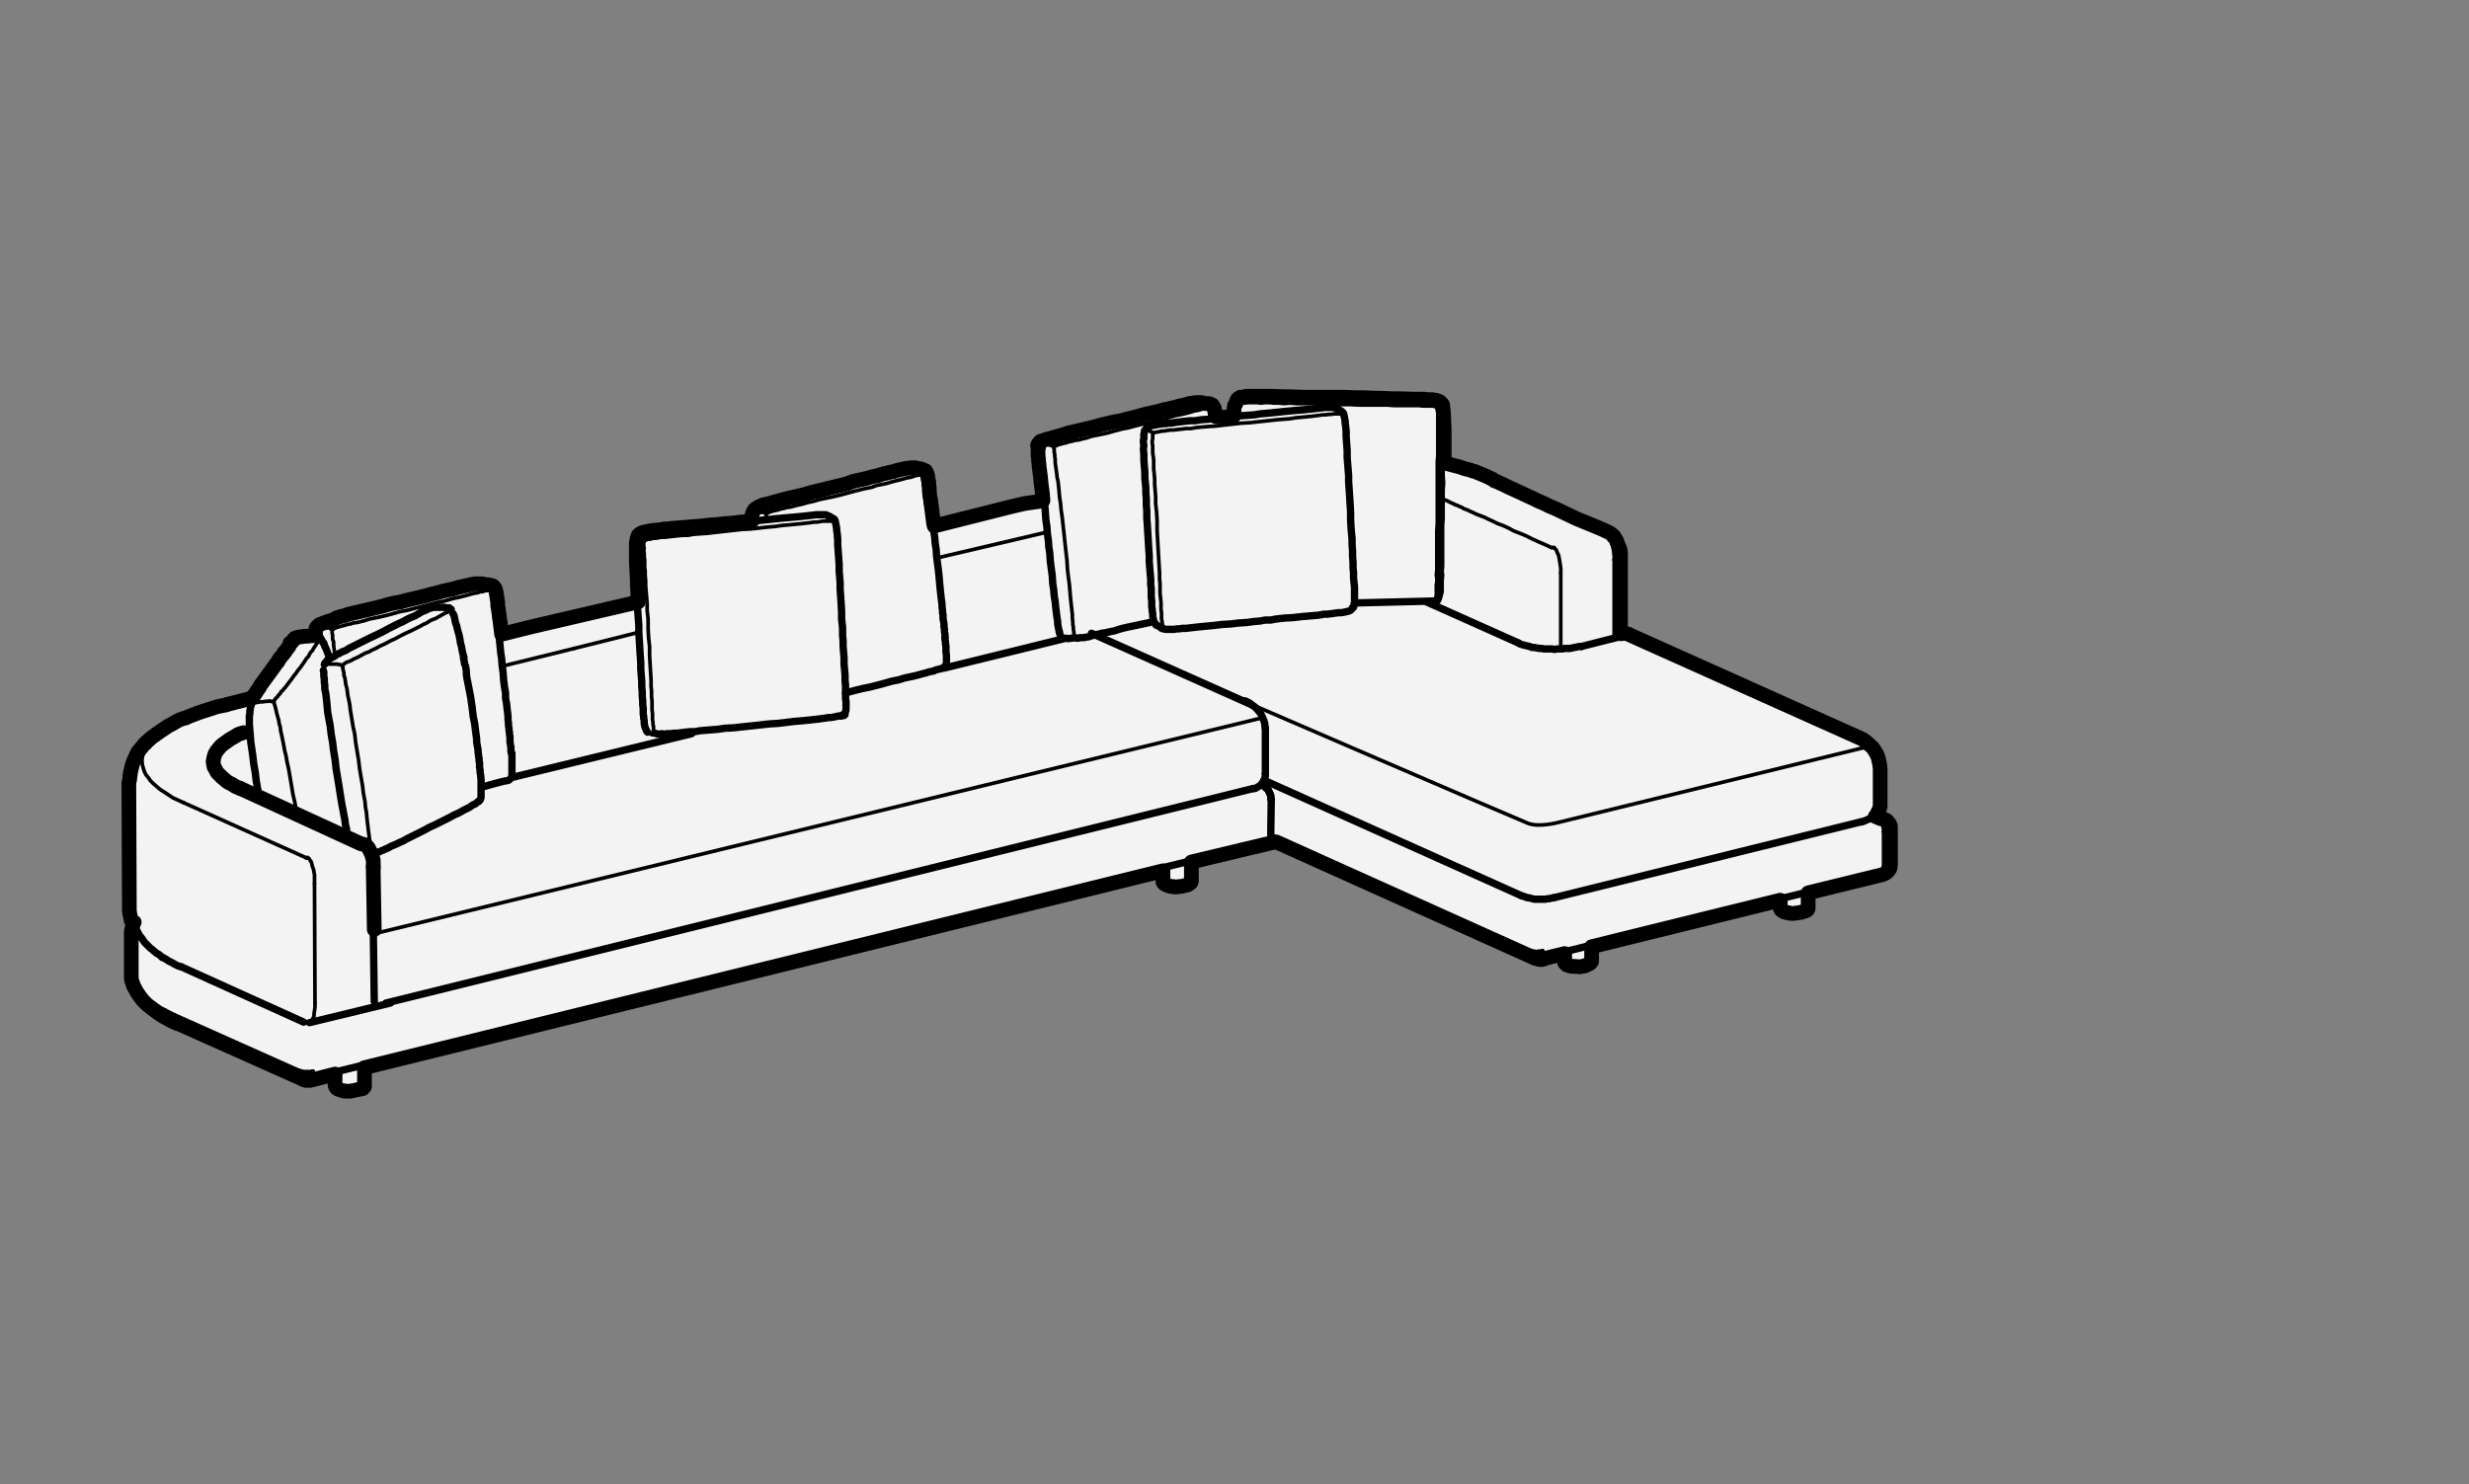 <?xml version="1.0" encoding="utf-8"?>
<!-- Generator: Adobe Illustrator 23.1.1, SVG Export Plug-In . SVG Version: 6.00 Build 0)  -->
<svg version="1.1" id="Layer_1" xmlns="http://www.w3.org/2000/svg" xmlns:xlink="http://www.w3.org/1999/xlink" x="0px" y="0px"
	 viewBox="0 0 504 303.1" style="enable-background:new 0 0 504 303.1;" xml:space="preserve">
<rect x="0" y="0" width="504" height="303.1" fill="#808080" stroke="none"/>
<style type="text/css">
	.st0{fill:#F3F3F3;}
	.st1{fill:none;stroke:#000000;stroke-width:0.75;stroke-linecap:round;stroke-linejoin:round;}
	.st2{fill:none;stroke:#000000;stroke-width:1.5;stroke-linecap:round;stroke-linejoin:round;}
	.st3{fill:none;stroke:#000000;stroke-width:3;stroke-linecap:round;stroke-linejoin:round;}
</style>
<g id="af88ae75-475b-4ca2-b8d4-265c5204ce9d">
	<path class="st0" d="M26.3,159.9l0.1,24.4v0.3l0,0v0.4c0,0,0,0.1,0,0.1v0.1v0.2l0,0.3v0.2l0.1,0.7l0.3,1.4l0.6,0.3l-0.1,0.1
		l-0.3,0.9l-0.2,0.9v0.9l0,0v7.5v0.4v0.2v0.1l0,0.5l0.1,0.5l0.2,0.5l0.1,0.4l0.7,1.3l0.6,0.9l0.7,0.9l0.4,0.4l0.4,0.4l1.4,1.1
		l1.1,0.8l0.6,0.4l1.8,1l1.3,0.6l0.4,0.1l25.1,11.2l0,0c0,0,0.1,0.1,0.1,0.1h0.1l0.5,0.2h0.1h0.5h0.1h0.1h0.1l5.1-1.3v2.1l0,0v0.1
		c0,0,0,0.1,0,0.1l0.1,0.2c0,0,0,0,0,0.1l0.2,0.2v0.1l0.3,0.2c0,0,0.1,0,0.1,0l0,0l0.8,0.3h0.3l0.2,0.1h1.1l0.3-0.1h0.2l1.4-0.3h0.1
		l0.1-0.1H74c0.1,0,0.1-0.1,0.1-0.1l0-0.1l0.2-0.1c0,0,0.1-0.1,0.1-0.1v-0.2l0,0V218l163-40.2v2.1c0,0,0-0.1,0,0s0,0.1,0,0.1v0.1
		l0,0c0,0.1,0,0.1,0.1,0.1l0,0v0.1c0,0,0.1,0.1,0.1,0.1h0.1l0.1,0.1l0.1,0.1l0.2,0.1l0,0l0,0l0.9,0.3h0.5l0.2,0.1h0.6l0.3-0.1h0.5
		l1.2-0.3h0.1l0.6-0.4l0.1-0.1V180l0.1-0.1c0,0,0-0.1,0-0.1v-0.2l0,0v-3.6l16.3-3.9l0,0l1-0.2l52.7,23.7l0,0l0.2,0.1h0.1l0,0
		l0.4,0.1h0.2l0.1,0.1h0.1h0.4l0,0h0.1l0.2-0.1h0.1c0,0,0.1,0,0.1,0l0.1-0.1l0,0l4.1-1v1.5l0,0v0.2c0,0,0,0.1,0,0.1v0.1l0,0l0.3,0.3
		l0.1,0.1l0.9,0.3h0.1h0.2h0.2l1.4,0.1l0.3-0.1h0.2l0.5-0.1l0.1-0.1l0.5-0.2l0,0l0.2-0.1l0.1-0.1h0.1c0,0,0.1-0.1,0.1-0.1l0.1-0.2
		c0,0,0.1-0.1,0.1-0.1v-0.1l0,0v-2.9l38.5-9.5v1.4l0,0v0.1c0,0,0,0.1,0,0.1l0.1,0.1l0,0l0,0v0.1c0,0,0,0,0,0.1l0.1,0.1l0.1,0.1
		l0.3,0.2l0,0l0.5,0.2h0.3l0.2,0.1h0.3l0.2,0.1h0.8l0.4-0.1h0.2l0.5-0.1h0.2h0.1l0.1-0.1l0.4-0.1l0,0l0.2-0.1h0.2l0.1-0.1l0.1-0.1
		h0.1c0,0,0.1,0,0.1-0.1l0.1-0.2c0,0,0-0.1,0-0.1v-0.2l0,0v-2.9l15.1-3.7l0,0l0.5-0.2l0.5-0.3l0.2-0.2l0,0l0.4-0.6v-0.1l0.1-0.5
		v-0.2l0,0v-0.1l0,0v-7.1l0,0v-0.3l0-0.3l-0.2-0.5l-0.4-0.5l-0.2-0.2h-0.1l-0.4-0.2l0,0c0,0-0.1-0.1-0.1-0.1H384l-1.2-0.5l0.4-0.5
		l0.1-0.3l0.3-0.6l0.2-0.6v-0.3l0,0v-0.3l0,0v-7.1l0,0l0,0l-0.1-0.9l-0.3-1.4l-0.2-0.5l-0.2-0.4l-0.5-0.8l-0.3-0.4l-1.1-1l-0.4-0.3
		l-0.4-0.3l-0.4-0.2l0,0l-47.3-21.2l0,0c0,0-0.1-0.1-0.1-0.1h-0.1l-0.7-0.2h-0.3l-0.3,0.1h-0.2c0,0-0.1,0-0.1,0l0,0v-15.6l0,0v-0.8
		l-0.1-0.8l-0.5-1.2l-0.2-0.5c0,0,0,0,0-0.1l-0.5-0.8c0,0,0-0.1-0.1-0.1h-0.1v-0.1c0,0,0-0.1-0.1-0.1l-0.3-0.3l-0.2-0.1l0,0
		c0,0-0.1-0.1-0.1-0.1l0,0l-1.7-0.8l-5.1-2.1l-4.2-2l-1.2-0.5l-1.2-0.6l-1.2-0.5l-1-0.5l-1.1-0.5l-1.7-0.8l-2.2-1l-0.6-0.3l-0.6-0.3
		l-0.5-0.2l-0.8-0.4l-0.4-0.1l-0.2-0.2l-0.3-0.2l-0.3-0.1l-0.3-0.2l-0.5-0.2l-0.2-0.1l-1.2-0.5l-0.5-0.2l-0.4-0.2l-0.5-0.1l-0.5-0.2
		l-1.2-0.3l-1.2-0.4l-2.7-0.7h-0.3V94v-3.1v-1.2v-1.2v-1.1l-0.1-1.8V85l-0.1-1.3l-0.1-0.5v-0.4c0,0,0,0,0-0.1l-0.1-0.2l0,0l-0.2-0.2
		l-0.2-0.2l-0.1-0.1l-0.2-0.1l-0.6-0.2h-0.3l-0.3-0.1h-1.1l-0.6-0.1H290h-0.9l-4-0.1h-0.9l-2.5-0.1h-0.9l-2.4-0.1H277l-2.9-0.1h-1.5
		H271h-1.6h-1.6h-1.7l-2.8-0.1h-1.1l-3-0.1h-0.8h-1.5h-0.6h-0.8h-0.4h-0.7l-0.4,0.1H254h-0.1l-0.3,0.1h-0.3h-0.1l-0.5,0.3l0,0l0,0
		l-0.1,0.1l0,0l-0.1,0.2l-0.1,0.3l-0.1,0.4c0,0-0.1,0.1-0.1,0.1c0,0-0.1,0.1-0.1,0.2l0,0c0,0-0.1,0.1-0.1,0.1v0.2l-0.1,0.4v0.4
		l-0.1,0.4v0.8l-2,0.2l-1.6-0.1l-0.1-0.3l-0.1-0.7l-0.1-0.3v-0.3c0,0,0-0.1,0-0.1l-0.4-0.7c0,0,0,0,0,0s0,0-0.1,0s-0.1,0-0.1,0
		l-0.1-0.1c0,0-0.1,0-0.1-0.1l-0.3-0.1h-0.1h-0.2h-0.1h-0.1h-0.4l-0.2-0.1h-0.3l-0.1-0.1h-0.2h-0.1h-0.1h-0.9l-1.3,0.2l-0.6,0.2
		l-1.4,0.3l-0.6,0.2l-1.7,0.4l-1,0.2l-1,0.3l-2.7,0.6l-1.4,0.4l-2.4,0.6l-1.1,0.3l-1.2,0.2l-2.6,0.6l-1.4,0.4l-2.5,0.6l-3,0.7
		l-0.9,0.3l-0.7,0.2l-0.7,0.2l-0.7,0.2l-1.8,0.5l-0.5,0.2l-0.3,0.1h-0.1l-0.2,0.2l0,0l-0.3,0.4l0,0l0,0l-0.1,0.2L212,91
		c0,0,0,0.1,0,0.1v0.3l-0.1,0.2v0.5v0.4V93l0.1,0.8v0.3l0.1,0.7v0.3l0.3,2.3l0.1,1.1l0.3,2.4l0.1,1.2v0.1l-0.9,0.2l-2.8,0.4
		l-2.6,0.6l0,0l-15.9,4l-0.1-0.4l-0.5-3.8v-0.2l-0.1-0.3v-0.1l0,0l0,0v-0.4l-0.2-0.9l0,0l-0.1-1.2v-0.5l-0.1-0.6v-0.5l-0.1-0.5V98
		l-0.1-0.4v-0.3l-0.1-0.4l-0.2-0.5l-0.1-0.2l0,0l0,0l0,0l-0.1-0.1h-0.1l-0.4-0.2h-0.1l0,0c0,0-0.1-0.1-0.1-0.1h-0.2l-0.1-0.1h-0.1
		h-0.4l-0.2-0.1h-0.2l-0.1-0.1h-0.3h-0.1h-0.1h-0.5l-0.2,0.1h-0.2h-0.4l-2.2,0.5l-0.5,0.2l-0.6,0.1l-0.8,0.2l-0.9,0.2l-0.9,0.3
		l-1,0.2l-1.4,0.4l-2.7,0.6l-1.3,0.5l-7.4,1.8l-1.3,0.4l-2.1,0.5l-1,0.2l-2.6,0.7l-0.7,0.2l-0.7,0.2l-1.3,0.3l-0.9,0.4l-0.3,0.2
		l-0.3,0.2l-0.2,0.2l-0.2,0.3l0,0l0,0l-0.1,0.2l-0.2,0.6v0.8v0.4l-1,0.1l-1.4,0.1l-1.5,0.2l-1.6,0.1l-1.6,0.2l-1.6,0.1l-1.6,0.2
		l-1.5,0.1l-1.1,0.1l-3.7,0.3l-0.7,0.1h-0.6l-1,0.2h-0.3l-1.1,0.1l-2,0.4l-0.4,0.2l-0.3,0.2l-0.2,0.2l0,0l0,0l0,0l-0.2,0.5l-0.1,0.4
		c0,0,0,0,0,0.1v0.3l-0.1,0.2c0,0,0,0,0,0.1v0.9v0.6v0.6v0.7v1.1l0.2,3.7v1.1l0.1,1.1v1l0.1,1v0.2l-21.9,5.1l-6,1.5l-0.3-2.4v-0.2
		l-0.1-0.5l-0.3-2.3l-0.1-0.4v-0.4v-0.4l-0.1-0.5l-0.1-0.8l-0.1-0.4l0-0.3l-0.2-0.7l-0.2-0.3l0,0l0,0l0,0l-0.2-0.2
		c0,0-0.1,0-0.1-0.1l-0.4-0.1h-0.3l-0.2-0.1H99l-0.1-0.1h-0.3l-0.2-0.1h-0.2H98h-0.1H97l-0.6,0.1l-2.7,0.6l-1.4,0.4l-1.9,0.4l-1,0.3
		l-1.3,0.3l-1.4,0.4l-3.8,0.9l-1.1,0.3l-1.2,0.2l-1.3,0.3l-1.3,0.4l-6.8,1.6l-0.9,0.3l-0.8,0.2l-0.7,0.2l-0.9,0.5l-0.7,0.2l-0.6,0.2
		l-0.5,0.2l-0.8,0.3l-0.3,0.2l0,0l-0.2,0.2l-0.2,0.2l0,0l0,0l0,0l-0.1,0.3l-0.1,0.6v0.8h-0.5c-0.1,0-0.1,0-0.1,0h-0.1h-0.2l-0.7,0.1
		h-0.7l-0.3,0.1h-0.3h-0.1l-0.4,0.1h-0.1c0,0-0.1,0-0.1,0l-0.3,0.1c0,0-0.1,0.1-0.1,0.1l0,0h-0.1h-0.1l-0.2,0.2l-0.3,0.4
		c0,0,0,0,0,0.1l-0.1,0.1l-0.4,0.2L59,132l0,0l-0.7,0.9l0,0l-0.1,0.2l-0.2,0.1v0.1l-0.1,0.2l-0.2,0.2l-0.8,1l-0.1,0.3l-0.4,0.5
		l-0.3,0.4l-0.2,0.3l-2.7,3.7l-0.2,0.4l-0.5,0.7l-0.5,0.8l-0.2,0.2l-0.1,0.3l-0.1,0.2l-5.1,1.3h-0.1c-0.1,0-0.1,0-0.1,0.1l0,0
		l-1,0.2l-1,0.2l-3.7,1.2l-0.5,0.2l-1.6,0.6l-0.4,0.2c0,0-0.1,0-0.1,0l-0.1,0.1l-0.5,0.1l-0.8,0.3l-0.4,0.2l-1.2,0.7l-0.6,0.3
		l-0.6,0.4l-1.2,0.8l-0.4,0.3l-0.3,0.2l-1.1,0.8l-0.3,0.3l-0.7,0.6l-0.1,0.2l-0.2,0.1l0,0l-0.9,1.1l-0.3,0.4l-0.2,0.2l-0.1,0.3
		l-0.1,0.2l-0.1,0.1v0.1l-0.1,0.2l-0.1,0.2l-0.4,0.9l-0.1,0.3l-0.1,0.3l-0.1,0.4l-0.3,1.3v0.3l-0.1,0.2v0.4l0,0.1c0,0,0,0,0,0.1
		L26.3,159.9L26.3,159.9L26.3,159.9z"/>
</g>
<g id="a7f0ce47-2894-4855-9664-7ae0d4d9de6f">
	<polyline class="st1" points="92.2,124.7 92.1,124.5 92.1,124.4 	"/>
	<polyline class="st2" points="66,136.9 66,136.9 66.1,137.2 66.1,137.6 66.1,138.1 66.2,138.6 66.2,139.3 66.3,139.9 66.3,140.7 
		66.5,141.6 66.6,142.4 66.7,143.4 66.8,144.4 66.9,145.5 67.1,146.6 67.4,148.2 67.6,149.9 67.9,151.6 68.1,153.3 68.4,155.1 
		68.6,156.9 68.9,158.7 69.2,160.5 69.4,161.8 69.6,163.1 69.8,164.3 70,165.3 70.2,166.4 70.4,167.4 70.5,168.3 70.7,169.1 
		70.8,169.8 71,170.5 71,170.9 	"/>
	<polyline class="st1" points="69.9,135.9 69.7,135.8 69.5,135.7 69.3,135.7 69.1,135.7 68.9,135.6 68.6,135.6 68.1,135.6 
		67.7,135.6 67.2,135.6 66.9,135.6 66.6,135.6 66.4,135.6 66.3,135.6 66.3,135.7 	"/>
	<polyline class="st1" points="92.2,124.7 92.3,124.8 92.3,124.9 92.4,125.1 92.4,125.2 	"/>
	<polyline class="st2" points="98,163.3 98,163.3 97.9,163.4 97.8,163.6 97.6,163.7 97.4,163.8 97.1,164.1 96.9,164.2 96.6,164.3 
		96.3,164.5 95.9,164.8 95.5,165 95.1,165.2 94.5,165.5 94,165.8 93.4,166.1 92.7,166.4 91.8,166.9 90.8,167.4 89.8,167.9 
		88.8,168.4 87.7,168.9 86.6,169.5 85.6,170 84.6,170.5 83.8,170.9 83,171.3 82.3,171.7 81.6,172 81,172.3 80.3,172.6 79.8,172.8 
		79.3,173.1 78.8,173.3 78.4,173.5 77.9,173.7 77.5,173.9 77.1,174 76.8,174.1 76.6,174.2 76.3,174.3 76.1,174.3 76,174.3 
		75.9,174.3 75.8,174.2 	"/>
	<polyline class="st1" points="100.2,120.5 100.2,120.3 100.2,120.2 100.1,120.2 	"/>
	<polyline class="st1" points="67.8,128.5 67.7,128.5 67.4,128.3 67.3,128.3 67.2,128.2 66.9,128.2 66.7,128.1 66.4,128.1 
		66.1,128.1 65.8,128 65.5,128 65.3,127.9 65.2,127.9 65.2,127.9 	"/>
	<polyline class="st1" points="68.4,133.8 68.3,133.2 68.2,132.5 68.1,131.8 68.1,131.1 67.9,130.5 67.9,130.1 67.9,129.7 
		67.8,129.3 67.8,129.1 67.8,128.8 67.8,128.7 67.8,128.5 	"/>
	<polyline class="st1" points="100.2,120.5 100.3,120.7 100.4,120.8 100.5,121 100.5,121.2 100.6,121.6 100.7,121.9 100.8,122.3 
		100.9,122.8 101,123.3 101.1,123.9 101.2,124.6 101.3,125.4 101.4,126.3 101.4,126.6 	"/>
	<polyline class="st1" points="104.4,153.8 104.4,154.2 104.4,155 104.5,155.6 104.6,156.4 104.6,157.1 104.6,157.6 104.6,158.1 
		104.6,158.4 104.6,158.7 	"/>
	<polyline class="st1" points="59.2,132.2 59,132.4 58.7,132.8 58.4,133.1 58.2,133.5 57.9,133.9 57.4,134.4 57,135 56.5,135.6 
		56.1,136.2 55.7,136.8 55.2,137.4 54.8,138 54.3,138.7 54,139.1 53.7,139.6 53.4,140 53.1,140.3 52.9,140.7 52.7,141 52.5,141.3 
		52.3,141.6 52.2,141.8 52,142.1 51.9,142.4 51.8,142.6 51.7,142.8 51.6,143 51.6,143.1 51.5,143.3 51.5,143.4 51.5,143.5 
		51.5,143.6 51.6,143.7 	"/>
	<polyline class="st1" points="55.8,143.3 55.9,143.2 56,143.1 56,143 56.1,142.9 56.2,142.7 56.4,142.5 56.5,142.4 56.7,142.2 
		56.8,142 57,141.8 57.2,141.6 57.4,141.2 57.7,141 57.9,140.7 58.2,140.4 58.5,140 58.8,139.6 59.1,139.2 59.5,138.7 59.9,138.1 
		60.4,137.5 60.8,136.9 61.3,136.3 61.8,135.6 62.2,135 62.6,134.4 63,134 63.2,133.5 63.5,133.1 63.8,132.8 64,132.4 64.2,132.1 
		64.4,131.8 64.6,131.5 64.7,131.3 64.9,131.1 65,130.9 65.1,130.7 65.1,130.6 65.2,130.5 65.2,130.4 65.3,130.3 65.3,130.2 
		65.4,130.2 65.4,130.2 	"/>
	<polyline class="st1" points="60.5,166.1 60.5,165.6 60.2,163.9 59.8,162.2 59.5,160.4 59.2,158.6 58.9,156.9 58.6,155.6 
		58.4,154.4 58.1,153.2 57.9,152.1 57.7,151.1 57.5,150.1 57.3,149.3 57.2,148.4 57,147.8 56.9,147.1 56.7,146.4 56.5,145.7 
		56.4,145.2 56.3,144.8 56.2,144.4 56.1,144 56,143.8 56,143.6 55.9,143.4 55.8,143.3 	"/>
	<polyline class="st1" points="276.1,124.1 276.1,124.1 276,124 	"/>
	<polyline class="st1" points="274,84.6 274,84.4 274,84.2 274,84.2 	"/>
	<polyline class="st1" points="235.4,88.4 235.2,88.3 235.1,88.2 234.9,88.1 234.8,88.1 234.8,88 234.7,87.9 234.5,87.9 234.4,87.8 
		234.2,87.8 234.1,87.6 234,87.6 233.9,87.6 233.9,87.6 	"/>
	<polyline class="st1" points="237.4,127.8 237.3,128 237.1,128 237,128.1 236.9,128.1 236.9,128.1 236.7,128 236.6,127.9 
		236.4,127.8 236.3,127.8 236.1,127.7 236.1,127.6 236,127.6 	"/>
	<polyline class="st1" points="253.2,82.4 253,82.3 252.9,82.2 252.9,82 252.9,82 252.9,81.9 252.9,81.9 252.9,81.7 252.9,81.7 
		253,81.6 253,81.5 253.1,81.4 253.1,81.4 	"/>
	<polyline class="st1" points="293.3,122.8 293.2,122.8 293.1,122.8 293,122.6 	"/>
	<polyline class="st1" points="293.3,83.2 293.5,83 293.5,82.8 293.6,82.7 293.7,82.7 293.7,82.6 293.7,82.5 293.7,82.4 293.8,82.4 
		293.8,82.3 293.8,82.2 293.8,82.2 	"/>
	<polyline class="st1" points="252.8,85 252.8,84.4 252.9,83.9 252.9,83.5 252.9,83.2 253,82.9 253,82.7 253.1,82.6 253.2,82.4 	"/>
	<polyline class="st1" points="293,122.6 292.9,122.6 292.8,122.7 292.6,122.8 292.4,122.8 292.1,122.8 291.7,122.9 291.7,122.9 	
		"/>
	<polyline class="st1" points="247.6,83.2 247.5,83 247.5,82.9 247.5,82.9 	"/>
	<polyline class="st1" points="215.2,91.2 215,91.1 214.8,91 214.6,91 214.5,90.9 214.3,90.9 214.1,90.8 213.8,90.8 213.5,90.8 
		213.2,90.7 212.9,90.7 212.7,90.6 212.5,90.6 212.5,90.6 	"/>
	<polyline class="st1" points="219.4,130.2 219.2,130.4 219.1,130.4 	"/>
	<polyline class="st1" points="217.5,130.3 217.4,130.3 217.2,130.3 217,130.2 216.8,130.2 216.8,130.2 	"/>
	<polyline class="st1" points="247.6,83.2 247.7,83.4 247.7,83.5 247.8,83.7 247.9,83.9 248,84.3 248,84.6 248.1,85 248.2,85.4 	"/>
	<polyline class="st2" points="234.7,127.1 229.5,128.2 228.4,128.5 227.5,128.8 226.5,129 225.6,129.2 224.9,129.3 224.2,129.5 
		223.5,129.6 222.9,129.8 222.3,130 221.7,130.1 221.2,130.2 220.7,130.2 220.4,130.2 220.1,130.3 219.8,130.3 219.7,130.3 
		219.5,130.2 218,130.4 	"/>
	<polyline class="st1" points="172.3,146.1 172.3,146 172.2,145.9 	"/>
	<polyline class="st1" points="170.2,106.5 170.2,106.3 170.3,106.1 170.3,106 	"/>
	<polyline class="st1" points="131.6,110.4 131.4,110.2 131.2,110.1 131.1,110 131,110 130.9,109.9 130.8,109.8 130.7,109.8 
		130.5,109.7 130.4,109.6 130.3,109.6 130.2,109.5 130.1,109.4 130.1,109.4 	"/>
	<polyline class="st1" points="133.6,149.7 133.4,149.8 133.3,149.9 133.2,150 133.1,150 133,150 132.9,149.9 132.8,149.8 
		132.7,149.7 132.5,149.6 132.4,149.6 132.2,149.5 132.2,149.5 	"/>
	<polyline class="st1" points="193,136.1 193,136 193,135.9 	"/>
	<polyline class="st1" points="188.8,97 188.8,96.7 188.7,96.5 188.7,96.5 	"/>
	<polyline class="st1" points="156.4,105 156.2,104.8 156,104.7 155.8,104.6 155.7,104.6 155.6,104.6 155.2,104.6 155,104.5 
		154.6,104.4 154.3,104.4 154.1,104.3 153.9,104.3 153.8,104.3 153.7,104.3 	"/>
	<polyline class="st1" points="156.4,106.1 156.4,106 156.4,105.7 156.4,105.4 156.4,105.3 156.4,105.1 156.4,105 	"/>
	<polyline class="st1" points="188.8,97 188.9,97.1 188.9,97.2 189,97.4 189.1,97.6 189.2,97.9 189.3,98.3 189.3,98.7 189.4,99.1 
		189.5,99.7 189.6,100.3 189.7,101 189.8,101.8 189.9,102.6 190,103 	"/>
	<polyline class="st1" points="192.9,130.2 192.9,130.6 193,131.4 193.1,132.1 193.1,132.8 193.1,133.4 193.2,134 193.2,134.5 
		193.1,134.9 193.1,135.2 193.1,135.5 193.1,135.7 193.1,135.8 193,135.9 	"/>
	<polyline class="st2" points="193,135.9 193,136 192.9,136.1 192.8,136.1 192.7,136.2 192.4,136.4 192.2,136.5 191.8,136.6 
		191.4,136.7 191,136.8 190.6,137 190.1,137.1 189.6,137.2 189,137.4 188.2,137.6 187.5,137.8 186.7,138 185.8,138.2 184.8,138.4 
		183.5,138.8 182,139.1 180.6,139.5 179.1,139.9 177.5,140.3 176,140.6 174.4,141 172.9,141.4 172.6,141.5 	"/>
	<polyline class="st1" points="367.5,185.9 367.7,185.9 367.9,185.8 368.1,185.8 368.2,185.7 368.4,185.6 368.4,185.5 368.5,185.4 
		368.6,185.3 368.6,185.3 	"/>
	<polyline class="st1" points="363.2,185.2 363.2,185.3 363.2,185.4 363.3,185.5 363.4,185.6 363.5,185.7 363.7,185.8 363.9,185.9 
		364,185.9 364.3,185.9 364.5,186 364.8,186.1 365,186.1 365.3,186.1 365.6,186.1 365.9,186.1 366.1,186.1 366.4,186.1 366.7,186.1 
		367,186 367.2,186 367.5,185.9 	"/>
	<polyline class="st1" points="323.1,196.9 323.3,196.9 323.5,196.8 323.7,196.7 323.8,196.7 324,196.6 324.1,196.5 324.2,196.4 
		324.2,196.3 324.2,196.2 	"/>
	<polyline class="st1" points="318.8,196.2 318.8,196.3 318.9,196.4 318.9,196.5 319,196.6 319.1,196.6 319.3,196.8 319.5,196.8 
		319.6,196.9 319.9,196.9 320.1,196.9 320.4,197 320.7,197 320.9,197.1 321.2,197.1 321.5,197.1 321.8,197.1 322,197.1 322.3,197 
		322.6,197 322.9,197 323.1,196.9 	"/>
	<polyline class="st1" points="69,221.8 69.3,221.9 69.4,221.9 69.7,222 69.9,222.1 70.1,222.1 70.4,222.1 70.7,222.2 71,222.2 
		71.3,222.2 71.6,222.1 71.8,222.1 72.1,222.1 72.4,222 72.7,222 72.9,221.9 73.1,221.9 73.3,221.8 73.5,221.8 73.6,221.7 
		73.7,221.6 73.8,221.5 73.9,221.4 73.9,221.3 73.9,221.3 	"/>
	<polyline class="st1" points="68.5,221.2 68.6,221.4 68.6,221.4 68.7,221.6 68.8,221.6 68.9,221.7 69,221.8 	"/>
	<polyline class="st1" points="237.9,180.1 238,180.2 238.2,180.3 238.4,180.3 238.7,180.4 238.9,180.4 239.2,180.4 239.5,180.4 
		239.8,180.5 240.1,180.5 240.4,180.5 240.6,180.4 240.9,180.4 241.1,180.4 241.4,180.3 241.6,180.3 241.9,180.2 242.1,180.2 
		242.2,180.1 242.4,180 242.5,179.9 242.6,179.8 242.7,179.7 242.7,179.7 242.7,179.6 	"/>
	<polyline class="st1" points="237.3,179.6 237.3,179.7 237.4,179.8 237.4,179.9 237.6,180 237.7,180 237.9,180.1 	"/>
	<polyline class="st1" points="329.5,114.3 329.9,114.2 330.2,114.1 330.4,113.9 330.5,113.8 330.5,113.6 	"/>
	<polyline class="st1" points="329.5,114.3 329.5,117.9 329.5,129.7 	"/>
	<polyline class="st1" points="318.6,132.1 318.6,129.2 318.6,117 	"/>
	<polyline class="st1" points="328.7,109.1 328.6,109 328.4,109 328.2,109 328.1,109 	"/>
	<polyline class="st1" points="316.7,111.8 315.4,111.2 314,110.6 312.7,110 311.5,109.4 310.3,108.9 309,108.4 307.9,107.8 
		306.8,107.3 305.7,106.9 304.7,106.4 303.8,106 303,105.6 302.2,105.3 301.4,105 300.8,104.7 300.1,104.4 299.5,104.1 298.9,103.9 
		298.4,103.6 297.9,103.4 297.5,103.2 297.2,103.1 297.1,103.1 297,103 297,103 296.9,103 296.9,103 296.8,102.9 296.3,102.7 
		295.7,102.4 295.3,102.2 294.7,102 294.3,101.8 294.2,101.8 	"/>
	<line class="st1" x1="207" y1="104.1" x2="213.1" y2="102.6"/>
	<polyline class="st1" points="294.3,95 294.8,95.1 296.5,95.6 298.1,96 299.3,96.4 300.4,96.7 301.5,97.1 302.3,97.4 303.1,97.8 
		303.3,97.8 303.4,97.9 303.6,98 303.7,98 303.8,98 303.8,98.1 303.9,98.2 304.2,98.2 304.4,98.4 304.8,98.5 305.1,98.7 305.2,98.7 
		305.2,98.8 305.3,98.8 305.4,98.8 305.4,98.8 305.5,98.8 305.5,98.9 306,99.1 307.1,99.5 309.6,100.7 315.2,103.2 328.1,109 	"/>
	<polyline class="st1" points="385.4,176.4 385.4,176.4 385.4,176.5 385.3,176.6 385.2,176.6 385.1,176.7 384.9,176.8 384.8,176.9 
		384.5,176.9 	"/>
	<polyline class="st1" points="383.2,167.2 383.5,167.2 383.7,167.1 383.8,167.2 384.1,167.2 384.1,167.2 	"/>
	<polyline class="st1" points="384.5,169.8 384.7,169.7 384.9,169.7 385.1,169.6 385.2,169.5 385.3,169.4 385.4,169.3 385.4,169.3 
		385.4,169.2 	"/>
	<polyline class="st1" points="383.8,178.5 383.9,178.4 384,178.3 384.1,178.2 384.2,178.1 384.3,178 384.4,177.8 384.5,177.6 
		384.5,177.4 384.5,177.2 384.5,176.9 	"/>
	<polyline class="st1" points="314.2,195.6 314.3,195.6 314.4,195.6 314.5,195.4 314.7,195.3 314.7,195.1 314.8,195 314.8,194.8 
		314.9,194.6 314.9,194.4 314.9,194.1 	"/>
	<polyline class="st1" points="312.8,195.5 312.7,195.4 312.5,195.4 312.4,195.2 312.3,195.1 312.1,194.9 312,194.6 312,194.4 
		311.9,194.2 311.9,194 	"/>
	<line class="st1" x1="382.2" y1="166.7" x2="383.2" y2="167.2"/>
	<polyline class="st1" points="331.1,129.9 331,129.7 331,129.6 330.9,129.6 330.9,129.5 330.8,129.4 330.8,129.4 330.8,129.4 	"/>
	<polyline class="st1" points="331.1,129.9 331.3,129.7 331.5,129.6 331.7,129.6 331.8,129.5 332,129.5 332.2,129.5 332.4,129.5 
		332.6,129.6 332.6,129.6 	"/>
	<polyline class="st1" points="377.1,150.6 377.5,150.5 377.9,150.5 378.2,150.5 378.5,150.5 378.9,150.5 379.3,150.6 379.5,150.7 
		379.8,150.8 	"/>
	<line class="st2" x1="291.2" y1="122.9" x2="310" y2="131.3"/>
	<polyline class="st1" points="108.4,128.5 108.2,128.4 108.1,128.4 108.1,128.4 	"/>
	<polyline class="st1" points="46.4,143.7 46.5,143.6 46.6,143.6 46.7,143.7 	"/>
	<polyline class="st1" points="49.5,161.1 49.3,161 49.2,161 49.1,161 	"/>
	<polyline class="st1" points="63.2,208.8 63.3,208.8 63.4,208.6 63.5,208.5 63.7,208.3 63.8,208.1 63.9,207.9 64.1,207.5 64.1,207 
		64.2,206.4 64.3,205.6 64.3,204.8 	"/>
	<polyline class="st1" points="74.3,172.4 74.1,172.3 73.9,172.3 73.7,172.3 	"/>
	<line class="st1" x1="108.4" y1="128.5" x2="101.9" y2="130.1"/>
	<line class="st1" x1="51.8" y1="142.4" x2="46.7" y2="143.7"/>
	<line class="st1" x1="207" y1="104.1" x2="190.6" y2="108.2"/>
	<line class="st1" x1="130.1" y1="123.1" x2="108.4" y2="128.5"/>
	<line class="st1" x1="117.2" y1="132.4" x2="130.4" y2="129.1"/>
	<line class="st1" x1="102.6" y1="136" x2="117.2" y2="132.4"/>
	<line class="st1" x1="191.8" y1="113.8" x2="213.5" y2="108.7"/>
	<polyline class="st3" points="49.1,161 48.1,160.6 47.3,160.1 46.5,159.7 45.9,159.2 45.3,158.7 44.8,158.2 44.3,157.7 44,157.1 
		43.7,156.6 43.6,156.1 43.5,155.5 43.6,155 43.7,154.5 43.9,153.9 44.2,153.4 44.6,152.9 45.1,152.3 45.6,151.9 46.3,151.4 
		47,150.9 47.9,150.4 48.7,149.9 49.7,149.6 	"/>
	<polyline class="st1" points="26.7,198.2 26.7,198.4 26.7,198.8 26.8,199.2 26.9,199.6 27,200 27.2,200.3 27.4,200.8 27.6,201.1 
		27.8,201.5 28.1,201.9 28.4,202.3 28.7,202.7 29.1,203.1 29.5,203.4 29.9,203.8 30.4,204.1 30.8,204.5 31.4,204.8 31.9,205.2 
		32.4,205.5 33,205.9 33.7,206.2 34.2,206.5 35,206.9 35.6,207.2 	"/>
	<polyline class="st1" points="35.6,207.2 35.7,207.4 35.7,207.7 35.8,207.9 35.8,208.1 35.9,208.3 36.1,208.4 36.2,208.5 
		36.4,208.7 36.5,208.7 	"/>
	<polyline class="st1" points="63.1,220.2 63.3,220.2 63.4,220.1 63.5,220 63.6,219.9 63.7,219.8 63.8,219.6 63.8,219.3 63.9,219.2 
		63.9,218.9 63.9,218.7 	"/>
	<polyline class="st1" points="60.9,218.5 60.9,218.8 61,219 61,219.2 61.1,219.4 61.2,219.6 61.3,219.8 61.5,219.9 61.6,220.1 
		61.8,220.1 	"/>
	<line class="st1" x1="62.3" y1="208.8" x2="62.6" y2="208.9"/>
	<line class="st1" x1="219.2" y1="130.5" x2="219.3" y2="130.4"/>
	<line class="st1" x1="219.1" y1="130.4" x2="219.2" y2="130.5"/>
	<line class="st2" x1="141.2" y1="149.8" x2="104.7" y2="158.7"/>
	<polyline class="st1" points="66.3,135.7 66.2,135.7 66.2,135.7 	"/>
	<polyline class="st1" points="75.8,174.2 75.7,174.2 75.7,174.1 75.7,173.9 75.7,173.6 75.6,173.3 75.6,173 75.5,172.6 75.5,172.1 
		75.5,171.7 75.4,171.1 75.3,170.3 75.2,169.6 75.1,168.7 75,167.9 74.9,167 74.8,165.9 74.6,164.8 74.5,163.6 74.2,162.1 74,160.4 
		73.7,158.7 73.4,156.9 73.2,155.2 72.9,153.4 72.6,151.6 72.4,149.8 72.1,148.5 71.9,147.3 71.7,146.1 71.5,144.9 71.4,143.9 
		71.2,142.9 71,142 70.9,141.2 70.8,140.5 70.6,139.8 70.5,139.1 70.4,138.4 70.2,137.9 70.2,137.4 70.1,137 70,136.6 70,136.3 
		69.9,136.2 69.9,136.1 69.9,135.9 	"/>
	<polyline class="st1" points="69.9,135.9 70,135.8 70.1,135.7 70.2,135.6 70.3,135.5 70.6,135.3 70.8,135.2 71.1,135.1 71.4,135 
		71.8,134.8 72.1,134.6 72.6,134.4 73,134.2 73.6,133.9 74.1,133.6 74.7,133.3 75.3,133.1 76,132.7 76.7,132.4 77.6,131.9 
		78.7,131.4 79.6,130.9 80.7,130.4 81.8,129.8 82.8,129.3 83.9,128.8 84.9,128.3 85.7,127.9 86.4,127.5 87.1,127.2 87.7,126.8 
		88.3,126.5 88.9,126.3 89.4,126 89.8,125.8 90.1,125.6 90.5,125.4 90.8,125.2 91.1,125.1 91.3,125 91.5,124.8 91.7,124.8 
		91.8,124.7 92,124.7 92.1,124.6 92.1,124.6 92.2,124.7 92.2,124.7 	"/>
	<line class="st1" x1="100.1" y1="120.2" x2="100.1" y2="120.2"/>
	<polyline class="st1" points="67.8,128.5 68,128.5 68.1,128.4 68.3,128.3 68.5,128.2 68.8,128.1 69.1,128 69.5,127.9 69.8,127.8 
		70.3,127.7 70.9,127.5 71.5,127.4 72.1,127.2 72.9,127.1 73.7,126.9 74.5,126.7 75.4,126.4 76.4,126.2 77.4,126 78.7,125.7 
		80.2,125.3 81.6,124.9 83.2,124.6 84.7,124.2 86.3,123.8 87.8,123.4 89.3,123 90.4,122.8 91.5,122.5 92.5,122.2 93.5,122 
		94.3,121.8 95.1,121.6 95.8,121.4 96.5,121.2 97,121.1 97.6,121 98.1,120.8 98.5,120.8 98.8,120.7 99.1,120.6 99.4,120.6 
		99.6,120.5 99.9,120.5 100,120.5 100.1,120.5 100.2,120.5 100.2,120.5 	"/>
	<line class="st1" x1="101.4" y1="126.6" x2="101.4" y2="126.6"/>
	<line class="st1" x1="104.4" y1="153.8" x2="104.4" y2="153.8"/>
	<line class="st1" x1="59.2" y1="132.2" x2="59.2" y2="132.2"/>
	<polyline class="st1" points="51.6,143.7 51.6,143.6 51.7,143.5 51.8,143.5 51.9,143.4 52.3,143.4 52.7,143.4 53.2,143.3 
		53.7,143.3 54.2,143.2 54.7,143.2 55,143.1 55.2,143.2 55.4,143.2 55.6,143.2 55.8,143.3 	"/>
	<line class="st1" x1="276.1" y1="124.1" x2="276.1" y2="124.1"/>
	<polyline class="st1" points="237.4,127.8 237.3,127.7 237.3,127.5 237.3,127.4 237.2,127.1 237.2,126.8 237.1,126.4 237.1,126.1 
		237.1,125.6 237.1,125.1 237,124.5 237,123.8 237,123 236.9,122.1 236.8,121.2 236.8,120.3 236.8,119.2 236.7,118.1 236.7,116.9 
		236.6,115.3 236.5,113.6 236.4,111.9 236.3,110.1 236.2,108.3 236.2,106.4 236.1,104.6 235.9,102.8 235.9,101.4 235.8,100.1 
		235.7,98.9 235.7,97.8 235.6,96.7 235.5,95.7 235.5,94.8 235.5,93.9 235.4,93.1 235.3,92.5 235.3,91.7 235.3,91 235.2,90.5 
		235.2,90 235.3,89.6 235.3,89.2 235.3,88.9 235.3,88.8 235.3,88.6 235.4,88.4 	"/>
	<polyline class="st1" points="235.4,88.4 235.5,88.4 235.7,88.3 235.8,88.3 236.1,88.2 236.4,88.2 236.8,88.1 237.2,88 237.7,88 
		238.2,87.9 238.9,87.8 239.6,87.8 240.4,87.7 241.3,87.6 242.1,87.5 243.1,87.5 244.2,87.3 245.3,87.2 246.5,87.1 248.1,87 
		249.8,86.8 251.6,86.6 253.4,86.4 255.2,86.3 257,86.1 258.9,85.9 260.7,85.7 262,85.6 263.3,85.5 264.5,85.3 265.6,85.2 
		266.7,85.1 267.7,85 268.5,84.9 269.3,84.8 270,84.7 270.6,84.7 271.2,84.6 271.8,84.6 272.2,84.5 272.6,84.5 272.9,84.5 
		273.2,84.5 273.4,84.5 273.7,84.5 273.8,84.5 273.9,84.6 274,84.6 	"/>
	<polyline class="st1" points="274,84.6 274,84.8 274.1,84.9 274.1,85.1 274.2,85.3 274.2,85.7 274.3,86 274.3,86.4 274.4,86.9 
		274.5,87.4 274.5,88.1 274.5,88.8 274.6,89.6 274.7,90.5 274.8,91.3 274.8,92.3 274.9,93.4 274.9,94.4 275,95.7 275.1,97.3 
		275.2,99 275.3,100.8 275.3,102.5 275.4,104.4 275.6,106.2 275.6,108 275.7,109.8 275.8,111.2 275.9,112.5 275.9,113.7 276,114.8 
		276,115.9 276.1,116.9 276.1,117.8 276.1,118.6 276.2,119.4 276.2,120.1 276.2,120.9 276.2,121.5 276.2,122.1 276.2,122.5 
		276.2,122.9 276.2,123.2 276.2,123.5 276.1,123.7 276.1,123.8 276,124 	"/>
	<line class="st1" x1="293.3" y1="122.8" x2="293.3" y2="122.8"/>
	<line class="st1" x1="293.8" y1="82.2" x2="293.8" y2="82.2"/>
	<polyline class="st1" points="253.2,82.4 253.3,82.3 253.5,82.4 253.6,82.3 253.9,82.2 254.2,82.3 254.6,82.2 255,82.2 255.5,82.2 
		256,82.2 256.6,82.2 257.4,82.3 258.2,82.2 259.1,82.2 260.1,82.3 261,82.3 262.1,82.4 263.3,82.3 264.6,82.4 266.2,82.4 268,82.4 
		269.8,82.5 271.7,82.5 273.6,82.6 275.5,82.6 277.5,82.7 279.3,82.7 280.7,82.7 282,82.7 283.3,82.7 284.5,82.8 285.6,82.8 
		286.6,82.8 287.5,82.8 288.3,82.8 289,82.8 289.7,82.8 290.4,82.9 290.9,82.9 291.4,82.9 291.8,82.9 292.2,82.9 292.5,82.9 
		292.8,83 293,83 293.1,83.1 293.2,83.1 293.3,83.2 	"/>
	<polyline class="st1" points="293.3,83.2 293.3,83.3 293.4,83.4 293.5,83.6 293.4,83.9 293.5,84.2 293.5,84.6 293.5,85 293.5,85.5 
		293.5,86 293.5,86.7 293.5,87.4 293.5,88.2 293.5,89.1 293.5,89.9 293.5,90.9 293.5,92 293.5,93.1 293.4,94.3 293.4,95.9 
		293.4,97.6 293.4,99.4 293.4,101.2 293.4,103 293.4,104.9 293.4,106.8 293.3,108.5 293.3,109.9 293.3,111.1 293.3,112.4 
		293.3,113.5 293.3,114.6 293.3,115.6 293.3,116.5 293.2,117.4 293.3,118.1 293.3,118.8 293.2,119.5 293.2,120.2 293.2,120.7 
		293.2,121.2 293.2,121.6 293.1,121.9 293.1,122.2 293.1,122.3 293,122.5 293,122.6 	"/>
	<line class="st1" x1="247.5" y1="82.9" x2="247.5" y2="82.8"/>
	<polyline class="st1" points="219.4,130.2 219.4,130.1 219.3,130 219.3,129.8 219.3,129.6 219.2,129.2 219.2,128.9 219.1,128.5 
		219.1,128 219,127.6 219,127 218.9,126.2 218.9,125.5 218.8,124.6 218.7,123.7 218.6,122.8 218.5,121.8 218.4,120.6 218.3,119.4 
		218.1,117.9 217.9,116.2 217.8,114.4 217.6,112.7 217.4,110.9 217.2,109 217,107.2 216.8,105.4 216.6,104.1 216.5,102.8 
		216.3,101.6 216.2,100.4 216.1,99.4 216,98.4 215.8,97.5 215.7,96.6 215.6,95.9 215.5,95.2 215.4,94.5 215.4,93.8 215.3,93.2 
		215.3,92.7 215.2,92.4 215.2,92 215.2,91.7 215.1,91.5 215.1,91.4 215.2,91.2 	"/>
	<polyline class="st1" points="215.2,91.2 215.3,91.2 215.4,91.1 215.6,91 215.8,90.9 216.1,90.8 216.4,90.7 216.8,90.6 217.2,90.5 
		217.7,90.4 218.2,90.2 218.8,90.1 219.5,89.9 220.3,89.8 221,89.6 221.9,89.4 222.7,89.1 223.7,88.9 224.7,88.7 226.1,88.4 
		227.5,88 229,87.6 230.5,87.3 232,86.9 233.6,86.5 235.1,86.1 236.6,85.7 237.7,85.5 238.8,85.2 239.8,84.9 240.8,84.7 241.7,84.5 
		242.5,84.3 243.2,84.1 243.8,83.9 244.4,83.8 244.9,83.7 245.4,83.5 245.8,83.4 246.2,83.4 246.5,83.3 246.8,83.3 246.9,83.2 
		247.2,83.2 247.4,83.2 247.5,83.2 247.5,83.2 247.6,83.2 	"/>
	<line class="st1" x1="172.3" y1="146.1" x2="172.3" y2="146.1"/>
	<polyline class="st1" points="133.6,149.7 133.6,149.6 133.5,149.4 133.4,149.3 133.4,149 133.4,148.7 133.4,148.3 133.3,148 
		133.3,147.5 133.2,147 133.2,146.4 133.2,145.7 133.1,144.9 133.1,144 133.1,143.2 133,142.2 133,141.1 132.9,140.1 132.9,138.8 
		132.8,137.2 132.7,135.5 132.6,133.8 132.6,132 132.4,130.2 132.3,128.3 132.3,126.4 132.1,124.6 132.1,123.3 132,122 131.9,120.8 
		131.8,119.7 131.8,118.6 131.7,117.5 131.7,116.6 131.6,115.8 131.6,115 131.6,114.4 131.5,113.6 131.5,112.9 131.4,112.4 
		131.5,111.9 131.4,111.5 131.4,111.1 131.4,110.8 131.5,110.6 131.5,110.5 131.6,110.4 	"/>
	<polyline class="st1" points="131.6,110.4 131.7,110.3 131.8,110.2 132,110.2 132.3,110.1 132.6,110.1 133,110 133.4,109.9 
		133.9,109.9 134.4,109.8 135,109.7 135.7,109.7 136.5,109.6 137.4,109.5 138.3,109.4 139.3,109.3 140.4,109.3 141.5,109.1 
		142.7,109 144.3,108.9 146,108.7 147.8,108.5 149.6,108.3 151.4,108.1 153.3,108 155.1,107.8 156.9,107.6 158.2,107.5 159.5,107.3 
		160.7,107.2 161.8,107.1 162.8,107 163.8,106.9 164.7,106.8 165.5,106.7 166.2,106.6 166.8,106.6 167.4,106.5 168,106.4 
		168.4,106.4 168.7,106.4 169.1,106.4 169.3,106.4 169.6,106.4 169.8,106.4 170,106.4 170.1,106.5 170.2,106.5 	"/>
	<polyline class="st1" points="170.2,106.5 170.2,106.6 170.3,106.8 170.3,106.9 170.4,107.2 170.4,107.6 170.5,107.9 170.5,108.3 
		170.6,108.8 170.6,109.4 170.7,110 170.8,110.7 170.8,111.5 170.9,112.4 170.9,113.2 171,114.2 171,115.3 171.1,116.3 171.2,117.5 
		171.2,119.2 171.4,120.9 171.4,122.7 171.5,124.5 171.7,126.3 171.7,128.1 171.8,129.9 171.9,131.7 172,133.1 172,134.4 
		172.1,135.6 172.2,136.7 172.2,137.8 172.2,138.8 172.3,139.7 172.4,140.6 172.4,141.3 172.4,142 172.4,142.8 172.4,143.4 
		172.4,143.9 172.4,144.4 172.4,144.8 172.4,145.1 172.4,145.4 172.3,145.6 172.3,145.7 172.2,145.9 	"/>
	<polyline class="st2" points="172.2,145.9 172.2,145.9 172,146 171.9,146 171.7,146.1 171.4,146.2 171.1,146.2 170.7,146.3 
		170.2,146.4 169.7,146.5 169.2,146.5 168.6,146.6 167.9,146.7 167.2,146.8 166.3,146.9 165.4,147 164.4,147.1 163.3,147.2 
		162.1,147.3 160.5,147.5 158.8,147.7 157.1,147.8 155.3,148 153.5,148.2 151.6,148.4 149.8,148.6 147.9,148.7 146.6,148.9 
		145.3,149 144.1,149.1 142.9,149.2 141.8,149.4 140.8,149.4 139.9,149.5 139.1,149.6 138.3,149.7 137.6,149.7 136.9,149.8 
		136.2,149.8 135.6,149.9 135.1,149.8 134.7,149.9 134.3,149.9 134.1,149.8 133.9,149.8 133.7,149.7 133.6,149.7 	"/>
	<line class="st1" x1="188.7" y1="96.5" x2="188.7" y2="96.5"/>
	<polyline class="st1" points="156.4,105 156.5,104.8 156.6,104.8 156.8,104.7 157,104.6 157.3,104.5 157.6,104.4 158,104.3 
		158.4,104.2 158.9,104.1 159.4,103.9 160,103.8 160.7,103.6 161.5,103.5 162.2,103.3 163,103.1 163.9,102.9 164.9,102.6 
		165.9,102.4 167.3,102 168.7,101.7 170.2,101.4 171.8,101 173.3,100.6 174.8,100.2 176.4,99.8 177.9,99.5 179,99.1 180.1,98.9 
		181,98.7 182,98.4 182.8,98.2 183.6,98 184.4,97.8 185,97.6 185.6,97.5 186.1,97.4 186.6,97.2 187,97.1 187.4,97 187.7,97 
		188,96.9 188.2,96.9 188.4,96.9 188.6,96.8 188.6,96.9 188.8,96.9 188.8,97 	"/>
	<line class="st1" x1="190" y1="103" x2="190" y2="103"/>
	<line class="st1" x1="192.9" y1="130.2" x2="192.9" y2="130.2"/>
	<polyline class="st1" points="329.5,114.3 329.5,113.5 329.4,112.6 329.3,112 329.2,111.4 329,110.9 328.9,110.6 328.8,110.2 
		328.7,109.9 328.6,109.7 328.4,109.5 328.3,109.3 328.2,109.2 328,109.1 	"/>
	<polyline class="st1" points="318.6,117 318.6,116.1 318.5,115.3 318.4,114.7 318.3,114.1 318.2,113.6 318.1,113.2 317.9,112.9 
		317.8,112.6 317.7,112.3 317.5,112.1 317.4,112 317.3,111.8 317.1,111.8 	"/>
	<polyline class="st1" points="206.7,104.1 206.8,104.1 207,104.1 	"/>
	<polyline class="st1" points="328.1,109 328.1,109 328.1,109.1 328,109.1 	"/>
	<polyline class="st1" points="317.1,111.8 317,111.8 316.9,111.8 316.8,111.8 316.7,111.8 	"/>
	<polyline class="st1" points="259.4,170.4 259.4,170.6 259.5,170.8 259.5,171 259.5,171.1 259.5,171.3 259.5,171.4 259.6,171.5 
		259.6,171.6 259.6,171.6 259.7,171.7 	"/>
	<line class="st1" x1="384.5" y1="169.8" x2="384.5" y2="176.9"/>
	<line class="st1" x1="311.9" y1="194" x2="259.4" y2="170.4"/>
	<polyline class="st1" points="258.7,171.9 258.8,171.9 258.9,171.8 259,171.7 259.1,171.6 259.2,171.5 259.3,171.3 259.4,171.1 
		259.4,170.9 259.4,170.6 259.4,170.4 	"/>
	<line class="st1" x1="257.3" y1="160.3" x2="258.2" y2="160.6"/>
	<polyline class="st2" points="259.5,163.3 259.4,163 259.4,162.8 259.4,162.5 259.3,162.2 259.2,162 259.1,161.7 259,161.6 
		258.9,161.3 258.7,161.1 258.6,161 258.5,160.9 258.3,160.8 258.2,160.6 	"/>
	<polyline class="st1" points="384.5,169.8 384.5,169.6 384.5,169.3 384.4,169 384.4,168.8 384.3,168.5 384.2,168.3 384.1,168.1 
		384,167.8 383.8,167.7 383.7,167.5 383.5,167.3 383.4,167.3 383.2,167.2 	"/>
	<polyline class="st1" points="311.9,194 312.1,194 312.3,194.1 312.5,194.1 312.7,194.2 313,194.2 313.2,194.2 313.5,194.3 
		313.7,194.3 314,194.2 314.3,194.2 314.5,194.2 314.8,194.1 314.9,194.1 	"/>
	<polyline class="st2" points="310,131.3 310.3,131.5 310.6,131.6 311,131.7 311.4,131.8 311.8,131.9 312.3,132 312.7,132.2 
		313.2,132.2 313.7,132.3 314.2,132.4 314.7,132.4 315.2,132.5 315.7,132.5 316.2,132.5 316.8,132.5 317.3,132.6 317.9,132.5 
		318.4,132.5 318.9,132.5 319.4,132.4 320,132.4 320.5,132.4 320.9,132.3 321.4,132.2 321.9,132.1 322.4,132 322.8,132 	"/>
	<line class="st2" x1="322.8" y1="132" x2="331.1" y2="129.9"/>
	<line class="st1" x1="331.1" y1="129.9" x2="377.1" y2="150.6"/>
	<polyline class="st1" points="206.7,104.1 206.8,104.1 207,104.1 	"/>
	<polyline class="st1" points="46.7,143.7 45.3,144.1 43.8,144.5 42.4,144.9 41.1,145.4 39.8,145.8 38.6,146.3 37.4,146.8 
		36.3,147.4 35.3,147.9 34.4,148.4 33.5,149 32.7,149.6 32,150.1 31.3,150.7 30.7,151.3 30.3,151.9 29.8,152.6 29.5,153.2 
		29.2,153.8 29.1,154.4 29,155 29,155.7 29.1,156.3 29.3,157 29.5,157.6 29.8,158.2 30.3,158.8 30.7,159.4 31.3,160 32,160.6 
		32.7,161.2 33.5,161.7 34.4,162.3 35.3,162.9 36.4,163.4 37.5,163.9 	"/>
	<line class="st3" x1="73.7" y1="172.3" x2="49.1" y2="161"/>
	<polyline class="st1" points="73.7,172.4 73.7,172.4 73.8,172.4 73.7,172.3 	"/>
	<line class="st1" x1="37.5" y1="163.9" x2="62.4" y2="175.1"/>
	<line class="st1" x1="64.2" y1="180.4" x2="64.3" y2="204.8"/>
	<polyline class="st1" points="64.2,180.4 64.2,179.6 64.2,178.6 64.1,178.1 64,177.5 63.8,177 63.7,176.6 63.6,176.2 63.5,175.9 
		63.3,175.7 63.2,175.5 63.1,175.3 62.9,175.2 62.8,175.1 	"/>
	<polyline class="st1" points="62.4,175.1 62.5,175.2 62.6,175.2 62.7,175.2 62.8,175.1 	"/>
	<polyline class="st1" points="259.4,170.4 259.4,170.6 259.4,170.9 259.4,171.1 259.3,171.3 259.2,171.5 259.1,171.6 259,171.7 
		258.9,171.8 258.8,171.9 258.7,171.9 	"/>
	<line class="st1" x1="258.2" y1="160.6" x2="257.3" y2="160.3"/>
	<line class="st1" x1="35.6" y1="207.2" x2="60.9" y2="218.5"/>
	<line class="st2" x1="259.4" y1="170.4" x2="259.5" y2="163.3"/>
	<polyline class="st2" points="258.2,160.6 258.3,160.8 258.5,160.9 258.6,161 258.7,161.1 258.9,161.3 259,161.6 259.1,161.7 
		259.2,162 259.3,162.2 259.4,162.5 259.4,162.8 259.4,163 259.5,163.3 	"/>
	<polyline class="st1" points="60.9,218.5 61.1,218.6 61.3,218.6 61.4,218.7 61.7,218.7 61.9,218.8 62.2,218.8 62.5,218.8 
		62.7,218.8 62.9,218.8 63.2,218.8 63.5,218.8 63.7,218.7 63.9,218.7 	"/>
	<line class="st1" x1="92.4" y1="125.2" x2="92.4" y2="125.2"/>
	<polyline class="st1" points="92.3,124.9 92.3,124.8 92.2,124.6 92.1,124.5 	"/>
	<line class="st1" x1="92.1" y1="124.5" x2="92.1" y2="124.4"/>
	<polyline class="st2" points="92.1,124.4 91.9,124.3 91.8,124.2 91.7,124.1 91.6,124.1 91.5,124.1 91.3,124.1 91.3,124.1 
		91.1,124.1 90.7,124 90.4,124 90.1,124 89.7,124 89.4,124 89.1,124 88.9,124 88.8,124 88.7,124 88.6,124 88.5,124 88.4,124 
		88.2,124.1 88,124.1 87.8,124.2 87.5,124.3 87.1,124.5 86.7,124.7 86.3,124.8 85.8,125.1 85.3,125.4 84.6,125.8 83.8,126.1 
		83,126.5 82.3,126.9 81.4,127.3 80.4,127.8 79.4,128.3 78.5,128.8 77.1,129.5 75.6,130.2 74.2,130.9 72.8,131.6 72,132 71.2,132.4 
		70.6,132.8 69.8,133.1 69.3,133.4 68.8,133.6 68.4,133.9 68.1,134.1 67.8,134.2 67.6,134.3 67.4,134.5 67.2,134.6 67,134.7 
		66.9,134.7 66.8,134.9 66.7,134.9 66.6,135.1 66.5,135.3 66.3,135.4 66.2,135.7 	"/>
	<line class="st1" x1="66" y1="136.9" x2="66" y2="136.9"/>
	<polyline class="st1" points="69.8,165.2 69.9,165.5 70.1,166.6 70.3,167.7 70.5,168.3 70.6,168.9 70.7,169.4 70.7,169.6 
		70.8,169.9 70.9,170.3 71,170.7 71,170.9 	"/>
	<polyline class="st1" points="66.3,135.7 66.2,135.8 66.1,136 66.1,136.2 66.1,136.4 66.1,136.6 66.1,136.7 66.1,136.8 66,136.9 	
		"/>
	<polyline class="st2" points="98,163.3 98.1,163.1 98.2,162.9 98.2,162.7 98.2,162.3 98.2,161.9 98.2,161.4 98.2,160.3 98.2,159.2 
		98.1,158.2 98,157.7 98,157.2 97.9,156.7 97.9,156.3 97.9,155.9 97.9,155.7 97.8,155.5 97.8,155.4 97.8,155.3 97.8,155.1 97.8,155 
		97.8,154.8 97.7,154.6 97.7,154.2 97.6,153.7 97.6,153.2 97.5,152.6 97.4,152.1 97.3,151.5 97.3,150.9 97.1,149.4 96.9,147.8 
		96.6,146.3 96.4,144.6 96.1,142.5 95.7,140.4 95.3,138.4 95.2,137.7 95.2,137.1 95.1,136.4 95,135.9 94.8,135.5 94.8,135.1 
		94.7,134.9 94.7,134.6 94.7,134.5 94.6,134.4 94.7,134.2 94.6,133.9 94.5,133.5 94.4,133.1 94.3,132.6 94.2,132 94,131.3 
		93.9,130.6 93.7,129.6 93.4,128.6 93.2,127.7 93,127.2 92.9,126.7 92.8,126.2 92.7,125.8 92.6,125.5 92.4,125.2 	"/>
	<path class="st2" d="M98.8,160.6c0,0,4.1-1.2,4.7-1.2s1-0.9,1-0.9v-0.1V158v-0.6v-0.7v-0.6v-0.6l0-0.5v-0.4l0-0.4l0-0.2v-0.2"/>
	<polyline class="st1" points="101.4,126.6 101.3,125.8 101.2,125 101.1,124.3 101,123.7 101,123.1 100.9,122.7 100.8,122.2 
		100.8,121.9 100.7,121.5 100.6,121.2 100.5,120.8 100.4,120.5 100.3,120.4 100.1,120.1 	"/>
	<polyline class="st1" points="100.2,120.2 100.1,120 100,119.9 99.7,119.9 99.5,119.8 99.5,119.8 99.3,119.8 99.1,119.7 
		98.9,119.7 98.7,119.6 98.5,119.6 98.2,119.6 98,119.5 97.9,119.5 97.7,119.5 97.6,119.5 97.5,119.5 97.4,119.5 97.3,119.5 
		97.3,119.5 97.2,119.5 97,119.5 96.7,119.5 96.4,119.6 95.7,119.7 95.2,119.8 94.7,119.9 94.2,120 93.7,120.1 93.2,120.3 
		92.4,120.5 91.5,120.7 90.5,120.9 89.5,121.2 88.2,121.5 86.8,121.9 85.5,122.2 84.1,122.5 83.1,122.8 81.9,123.1 80.7,123.3 
		79.4,123.6 78.1,124 76.7,124.3 75.4,124.6 74.3,124.9 73.3,125.2 72.3,125.4 71.3,125.6 70.4,125.9 69.7,126.1 68.9,126.3 
		68.3,126.4 67.6,126.7 67,126.8 66.5,127 66,127.2 65.8,127.3 65.5,127.5 65.3,127.7 65.2,127.9 	"/>
	<polyline class="st1" points="65.2,127.9 65,128.2 65,128.4 64.9,128.7 64.9,129 64.9,129.5 64.8,129.8 	"/>
	<polyline class="st2" points="104.4,153.8 104.3,153.5 104.3,153.1 104.3,152.6 104.2,152.1 104.1,151.5 104.1,151.1 104.1,150.4 
		104,149.9 104,149.5 103.9,149.1 103.9,148.7 103.8,148.2 103.8,147.7 103.7,147 103.7,146.3 103.6,145.4 103.5,144.6 103.4,143.6 
		103.2,142.6 103.2,141.5 103,140.4 102.8,138.8 102.7,137.3 102.5,135.9 102.4,134.5 102.2,133.2 102.1,132.1 102,131.1 
		101.9,130.1 101.8,129.4 101.7,128.7 101.6,128.3 101.6,128 101.6,127.7 101.5,127.3 101.5,127.1 101.5,126.8 101.4,126.6 	"/>
	<polyline class="st2" points="59.2,132.2 59,132.4 58.8,132.6 58.7,132.8 58.5,133 58.4,133.1 58.4,133.2 58.3,133.3 58.2,133.4 
		58.1,133.5 58,133.7 57.8,133.9 57.7,134.1 57.4,134.3 57.2,134.6 57,134.8 56.9,135.1 56.7,135.3 56.5,135.6 56.2,135.9 56,136.2 
		55.7,136.6 55.5,136.8 55.3,137.1 54.9,137.7 54.5,138.2 54.1,138.8 53.9,139.1 53.7,139.4 53.5,139.7 53.3,140.1 53,140.4 
		52.8,140.8 52.6,141 52.4,141.3 52.3,141.6 52.1,141.8 52,142 51.9,142.3 51.8,142.4 51.7,142.6 51.6,142.7 51.6,142.9 51.5,143 
		51.5,143.1 51.5,143.1 51.4,143.3 51.4,143.3 51.3,143.4 51.3,143.6 51.3,143.9 51.2,144.2 51.1,144.4 51.1,144.8 51,145.1 
		51,145.2 51,145.3 51,145.4 51,145.5 51,145.6 51,145.8 50.9,146.1 50.9,146.5 50.9,146.8 50.9,147.9 51,149.1 51.1,150.3 
		51.2,151.6 51.4,152.9 51.6,154.3 51.8,156 52.1,157.7 52.3,159.4 52.6,161.1 52.9,162.6 	"/>
	<polyline class="st1" points="65.4,130.2 65.2,130.1 65.1,129.9 65,129.9 64.8,129.8 64.7,129.7 64.6,129.7 64.4,129.7 64.3,129.7 
		64.2,129.7 64,129.8 63.8,129.8 63.5,129.8 63.1,129.9 62.4,129.9 62.1,129.9 61.8,129.9 61.6,130 61.4,130 61.2,130 61.1,130.1 
		60.9,130.2 60.9,130.3 60.7,130.4 60.6,130.5 60.5,130.6 60.4,130.8 60.2,131 60.2,131 60.1,131.1 60.1,131.2 60,131.3 59.9,131.3 
		59.7,131.5 59.6,131.7 59.4,131.9 59.2,132.2 	"/>
	<polyline class="st2" points="67.3,134.4 67.2,134.1 67,133.6 66.8,133.1 66.6,132.6 66.5,132.3 66.3,132 66.2,131.6 66.1,131.3 
		65.9,131.2 65.8,130.9 65.7,130.7 65.5,130.4 65.4,130.2 	"/>
	<polyline class="st2" points="236,127.6 236.2,127.7 236.4,127.8 236.6,127.9 236.7,128 236.9,128.1 237,128.1 237,128.2 
		237.1,128.3 237.3,128.3 237.3,128.3 237.4,128.3 237.4,128.4 237.6,128.4 237.9,128.5 238.1,128.5 238.3,128.5 238.6,128.5 
		238.9,128.5 239.3,128.5 239.7,128.5 240.2,128.4 240.7,128.4 241.3,128.3 242.1,128.3 242.9,128.2 243.8,128.1 244.7,128 
		245.7,127.9 246.8,127.8 247.8,127.7 249.5,127.5 251.2,127.4 252.9,127.2 254.5,127.1 256,126.9 257.2,126.8 258.3,126.6 
		259.4,126.6 260.4,126.4 262.2,126.2 264,126.1 265.7,125.9 266.9,125.8 268.1,125.7 269.2,125.6 270.3,125.4 271,125.4 
		271.8,125.3 272.5,125.2 273.2,125.1 273.8,125.1 274.4,125 274.8,124.9 275.2,124.8 275.3,124.8 275.5,124.7 275.7,124.6 
		275.9,124.4 276,124.3 276.1,124.1 	"/>
	<polyline class="st2" points="276.1,124.1 276.3,124 276.4,123.7 276.4,123.4 276.5,123 276.5,122.5 276.5,122 276.5,121.4 
		276.5,120.8 276.5,119.9 276.4,119 276.3,118 276.3,117 276.2,115.9 276.2,114.8 276.1,113.7 276.1,112.4 276,111.2 276,110 
		275.9,109 275.8,107.9 275.7,106.1 275.7,104.5 275.6,102.9 275.5,101.3 275.4,99.8 275.3,98.4 275.3,97.1 275.2,95.9 275.1,94.7 
		275,93.4 275,92 274.9,90.6 274.8,89.3 274.8,88.1 274.7,87.1 274.6,86.5 274.6,86 274.5,85.5 274.4,85 274.3,84.5 274.2,84.3 
		274,84.2 	"/>
	<polyline class="st2" points="274,84.2 273.9,84 273.8,84 273.7,83.9 273.6,83.8 273.6,83.8 273.5,83.8 273.4,83.7 273.3,83.6 
		273.2,83.6 273.1,83.6 273,83.5 272.9,83.5 272.8,83.4 272.6,83.3 272.6,83.3 272.4,83.3 272.2,83.2 272,83.2 271.7,83.2 
		271.4,83.2 271.1,83.2 270.4,83.2 269.6,83.3 268.7,83.4 267.8,83.5 266.8,83.6 265.7,83.7 264.5,83.8 263.4,83.9 262.3,84 
		261.4,84.1 260.4,84.2 259.5,84.3 258.4,84.4 257.2,84.5 256,84.7 254.6,84.8 253.1,84.9 251.5,85.1 249.9,85.3 248.3,85.4 
		246.7,85.6 245.2,85.7 244,85.9 243,85.9 242,86 241.1,86.1 240.3,86.2 239.6,86.3 239,86.4 238.4,86.4 238.1,86.5 237.7,86.5 
		237.4,86.5 237.1,86.6 236.7,86.6 236.2,86.7 235.7,86.8 235.2,86.9 234.7,87 234.3,87.2 234.1,87.4 233.9,87.6 	"/>
	<polyline class="st2" points="233.9,87.6 233.8,87.8 233.6,88 233.6,88.3 233.6,88.4 233.5,88.6 233.5,88.8 233.5,89 233.5,89.3 
		233.5,89.6 233.4,89.8 233.4,90.4 233.5,91 233.4,91.7 233.5,92.8 233.5,94 233.6,95.2 233.7,96.4 233.7,97.6 233.8,98.6 
		233.9,99.6 233.9,100.7 234,101.8 234,103 234.1,104.4 234.1,105.8 234.2,107.1 234.3,108.8 234.4,110.4 234.5,112.1 234.6,113.5 
		234.6,114.7 234.7,116 234.8,117.2 234.9,118.3 234.9,119.3 235,120.2 235,121.2 235,121.9 235.1,122.7 235.1,123.3 235.1,123.9 
		235.2,124.4 235.2,124.8 235.3,125.2 235.3,125.8 235.4,126.3 235.5,126.8 235.6,126.9 235.7,127.1 235.8,127.4 235.9,127.5 
		236,127.6 	"/>
	<line class="st1" x1="293.2" y1="122.9" x2="293.3" y2="122.8"/>
	<polyline class="st1" points="293.8,82.2 293.6,82 293.4,81.8 293.2,81.8 293,81.7 292.8,81.6 292.6,81.6 292.2,81.5 292,81.5 
		291.7,81.5 291.2,81.5 290.6,81.4 289.9,81.4 289,81.4 288.1,81.4 287.1,81.4 286.1,81.3 285.1,81.3 284.2,81.3 283.3,81.3 
		282.5,81.3 281.7,81.2 280.8,81.3 279.6,81.2 278.3,81.2 277,81.2 275.5,81.1 274.1,81.1 272.6,81.1 271,81 269.5,81.1 267.9,81 
		266.4,81 264.8,80.9 263.6,80.9 262.5,80.9 261.4,80.9 260.5,80.9 259.5,80.8 258.7,80.9 258,80.8 257.2,80.8 256.6,80.8 
		256.2,80.8 255.8,80.8 255.4,80.9 254.6,80.9 254.3,80.9 254.2,80.9 254,81 253.9,81 253.6,81.1 253.3,81.3 253.1,81.4 	"/>
	<polyline class="st1" points="253.1,81.4 252.9,81.7 252.8,81.9 252.7,82.1 252.6,82.3 252.6,82.3 252.6,82.4 252.5,82.4 
		252.5,82.5 252.5,82.6 252.5,82.6 252.4,82.6 252.4,82.7 252.4,82.9 252.4,83 252.3,83.3 252.3,83.6 252.2,84.1 252.2,84.5 
		252.2,85 	"/>
	<polyline class="st2" points="277.1,123.1 293.4,122.7 293.4,122.5 293.5,122.4 293.6,122.3 293.6,122.1 293.7,122 293.7,121.9 
		293.7,121.8 293.8,121.6 293.8,121.4 293.9,121.2 294,120.8 294,120.3 294,119.8 294,119.3 294,118.4 294.1,117.5 294,116.6 
		294.1,115.6 294.1,114.7 294.1,113.4 294.1,111.9 294.1,110.4 294.1,108.9 294.1,107.3 294.2,105.8 294.2,104.1 294.2,102.9 
		294.2,101.5 294.2,100.1 294.3,98.6 294.2,97 294.2,95.4 294.3,93.9 294.3,92.2 294.3,90.8 294.3,89.5 294.3,88.4 294.3,87.3 
		294.3,86.3 294.3,85.5 294.3,84.8 294.3,84.1 294.2,83.5 294.1,83.1 294.1,82.6 294,82.4 293.8,82.2 	"/>
	<polyline class="st1" points="248.2,85.4 248.2,85.4 248.1,84.9 248.1,84.6 248,84.2 247.9,83.9 247.9,83.5 247.7,83.2 247.6,83 
		247.5,82.8 	"/>
	<polyline class="st1" points="216.8,130.2 217,130.3 217.1,130.4 217.2,130.4 	"/>
	<polyline class="st1" points="247.5,82.9 247.4,82.8 247.3,82.6 247,82.5 246.9,82.5 246.8,82.5 246.8,82.5 246.6,82.4 246.4,82.4 
		246.2,82.4 246,82.3 245.8,82.3 245.6,82.3 245.4,82.2 245.2,82.2 245.1,82.2 244.9,82.2 244.9,82.2 244.8,82.2 244.7,82.2 
		244.6,82.2 244.6,82.2 244.3,82.2 244,82.2 243.7,82.3 243.1,82.4 242.5,82.5 242,82.6 241.6,82.7 241.1,82.8 240.5,83 239.7,83.2 
		238.8,83.4 237.9,83.6 236.8,83.9 235.5,84.2 234.2,84.5 232.8,84.9 231.4,85.2 230.4,85.4 229.3,85.8 228.1,86 226.8,86.3 
		225.4,86.7 224.1,87 222.7,87.3 221.6,87.6 220.6,87.9 219.6,88.1 218.7,88.3 217.8,88.6 217,88.8 216.3,89 215.6,89.1 214.9,89.4 
		214.4,89.5 213.8,89.7 213.4,89.9 213.1,90 212.8,90.2 212.7,90.4 212.5,90.6 	"/>
	<polyline class="st2" points="212.5,90.6 212.4,90.8 212.3,91.1 212.3,91.4 212.2,91.7 212.2,92.2 212.2,92.6 212.2,93 212.2,93.5 
		212.3,93.8 212.3,94.1 212.3,94.4 212.4,94.8 212.4,95.1 212.5,96.3 212.6,97.4 212.7,98.6 212.9,99.7 213,100.9 213.1,102.2 
		213.3,103.5 213.4,104.8 213.5,106.2 213.7,107.5 213.8,108.9 214,110.3 214.1,111.7 214.3,113 214.4,114.6 214.6,116.1 
		214.8,117.6 214.9,119.2 215.1,120.5 215.2,121.7 215.4,122.9 215.5,124 215.6,124.8 215.7,125.6 215.8,126.3 215.9,126.9 
		215.9,127.4 216,127.9 216.1,128.4 216.2,128.8 216.2,129 216.3,129.1 216.3,129.3 216.3,129.4 216.4,129.6 216.5,129.9 
		216.7,130.1 216.8,130.2 	"/>
	<polyline class="st1" points="171.8,146.6 171.9,146.5 172.1,146.4 172.2,146.2 172.3,146.1 	"/>
	<polyline class="st2" points="172.3,146.1 172.5,145.9 172.5,145.6 172.6,145.3 172.7,144.9 172.7,144.4 172.7,143.9 172.7,143.3 
		172.6,142.6 172.6,141.8 172.6,140.9 172.6,139.9 172.5,138.9 172.5,137.8 172.4,136.7 172.3,135.6 172.3,134.3 172.2,133.1 
		172.1,131.9 172.1,130.8 172,129.8 172,128.1 171.8,126.4 171.8,124.8 171.7,123.2 171.6,121.7 171.5,120.3 171.5,119 171.4,117.8 
		171.3,116.6 171.3,115.3 171.2,113.9 171.1,112.5 171,111.2 171,110 170.9,108.9 170.8,108.4 170.8,107.9 170.7,107.4 170.6,106.9 
		170.5,106.4 170.4,106.2 170.2,106 	"/>
	<polyline class="st2" points="170.3,106 170.1,105.9 170,105.9 169.9,105.8 169.8,105.7 169.8,105.7 169.7,105.7 169.6,105.6 
		169.5,105.5 169.4,105.5 169.3,105.5 169.2,105.4 169.1,105.3 168.9,105.3 168.8,105.2 168.7,105.2 168.6,105.1 168.4,105.1 
		168.2,105.1 167.9,105.1 167.6,105.1 167.3,105.1 166.6,105.1 165.8,105.2 164.9,105.3 164,105.4 163,105.5 161.9,105.6 
		160.7,105.7 159.6,105.8 158.5,105.9 157.6,106 156.6,106.1 155.6,106.2 154.6,106.3 153.4,106.4 152.2,106.6 150.8,106.7 
		149.3,106.9 147.7,107 146.1,107.2 144.5,107.3 142.9,107.5 141.4,107.6 140.2,107.8 139.2,107.8 138.2,107.9 137.3,108 
		136.5,108.1 135.8,108.2 135.2,108.2 134.6,108.3 134.2,108.4 133.9,108.4 133.6,108.4 133.3,108.5 132.9,108.5 132.4,108.6 
		131.9,108.7 131.4,108.8 130.9,108.9 130.5,109.1 130.3,109.3 130.1,109.4 	"/>
	<polyline class="st2" points="130.1,109.4 130,109.7 129.8,109.9 129.8,110.2 129.7,110.3 129.7,110.5 129.7,110.7 129.6,110.9 
		129.6,111.2 129.6,111.5 129.6,111.8 129.6,112.3 129.6,112.9 129.7,113.6 129.7,114.7 129.8,115.9 129.8,117.1 129.9,118.3 
		129.9,119.5 130,120.5 130,121.6 130.1,122.6 130.1,123.7 130.2,124.9 130.3,126.3 130.4,127.6 130.4,129.1 130.5,130.7 
		130.6,132.3 130.7,134 130.8,135.3 130.8,136.6 130.9,137.9 131,139.1 131,140.2 131.1,141.2 131.1,142.2 131.2,143.1 131.2,143.9 
		131.3,144.6 131.3,145.2 131.3,145.8 131.4,146.3 131.4,146.7 131.5,147.1 131.5,147.7 131.6,148.2 131.7,148.6 131.8,148.8 
		131.9,149 132,149.3 132.1,149.4 132.2,149.5 	"/>
	<polyline class="st2" points="193,136.1 193.1,135.8 193.2,135.6 193.2,135.3 193.2,134.9 193.2,134.3 193.2,133.8 193.1,133.1 
		193.1,132.5 193.1,131.9 193,131.5 193,131 192.9,130.6 192.9,130.4 192.9,130.2 	"/>
	<polyline class="st1" points="190,103 189.8,102.2 189.8,101.4 189.7,100.7 189.6,100.1 189.5,99.6 189.5,99.1 189.4,98.7 
		189.3,98.2 189.2,97.9 189.2,97.6 189.1,97.2 188.9,97 188.8,96.7 188.7,96.5 	"/>
	<polyline class="st1" points="192.3,136.8 192.4,136.8 192.6,136.7 192.7,136.6 192.8,136.4 192.9,136.3 193,136.1 	"/>
	<polyline class="st1" points="188.7,96.5 188.6,96.4 188.5,96.4 188.3,96.2 188.1,96.2 188.1,96.2 188,96.2 187.8,96.2 187.7,96.1 
		187.4,96.1 187.2,96.1 187,96 186.8,96 186.6,95.9 186.4,95.9 186.3,95.9 186.2,95.9 186,95.8 186,95.8 185.9,95.8 185.8,95.8 
		185.7,95.8 185.5,95.9 185.3,95.9 184.9,95.9 184.2,96.1 183.7,96.2 183.3,96.3 182.8,96.4 182.3,96.6 181.7,96.7 180.9,96.9 
		180,97.1 179.1,97.3 178.1,97.6 176.7,97.9 175.4,98.2 174,98.6 172.7,98.9 171.6,99.2 170.4,99.4 169.2,99.8 167.9,100.1 
		166.7,100.4 165.3,100.7 163.9,101.1 162.9,101.3 161.8,101.6 160.8,101.8 159.8,102.1 159,102.3 158.2,102.5 157.5,102.7 
		156.8,102.9 156.1,103 155.5,103.2 155.1,103.4 154.6,103.6 154.3,103.8 154.1,103.9 153.9,104.1 153.7,104.3 	"/>
	<polyline class="st1" points="153.7,104.3 153.6,104.6 153.5,104.8 153.4,105.1 153.4,105.5 153.4,105.9 153.4,106.4 153.4,106.4 	
		"/>
	<polyline class="st2" points="192.9,130.2 192.9,129.9 192.9,129.5 192.8,129 192.8,128.5 192.7,128 192.7,127.4 192.6,126.8 
		192.5,126.3 192.5,125.9 192.5,125.5 192.4,125.1 192.4,124.6 192.3,124 192.3,123.4 192.2,122.7 192.1,121.9 192,121 191.9,120 
		191.8,119 191.7,117.8 191.6,116.8 191.4,115.2 191.2,113.7 191.1,112.2 190.9,110.9 190.8,109.6 190.6,108.5 190.5,107.5 
		190.4,106.6 190.3,105.8 190.2,105.1 190.2,104.7 190.1,104.3 190.1,104 190,103.7 190,103.4 190,103.2 190,103 	"/>
	<polyline class="st1" points="363.2,185.2 363.1,185.3 363.2,185.4 363.3,185.5 363.3,185.6 363.4,185.7 363.6,185.8 363.7,185.9 
		363.9,186 364.1,186.1 364.3,186.1 364.5,186.1 364.8,186.2 365,186.2 365.2,186.3 365.5,186.3 365.8,186.3 366,186.3 366.3,186.3 
		366.5,186.3 366.8,186.2 367,186.2 367.3,186.2 367.4,186.1 	"/>
	<polyline class="st1" points="367.4,186.1 367.6,186.1 367.8,186 368,185.9 368.2,185.8 368.3,185.7 368.4,185.7 368.5,185.6 
		368.5,185.4 368.6,185.3 368.6,185.3 	"/>
	<line class="st1" x1="368.6" y1="185.3" x2="368.5" y2="182.2"/>
	<line class="st1" x1="363.2" y1="183.5" x2="363.2" y2="185.2"/>
	<polyline class="st1" points="318.8,196.2 318.8,196.2 318.8,196.4 318.9,196.5 318.9,196.6 319,196.7 319.2,196.8 319.3,196.9 
		319.5,196.9 319.7,197 319.9,197.1 320.1,197.1 320.4,197.1 320.6,197.2 320.9,197.2 321.1,197.2 321.4,197.2 321.7,197.2 
		321.9,197.3 322.2,197.2 322.5,197.2 322.7,197.2 322.9,197.1 323.1,197.1 	"/>
	<polyline class="st1" points="323.1,197.1 323.2,197 323.4,196.9 323.6,196.9 323.8,196.8 323.9,196.7 324,196.6 324.1,196.5 
		324.2,196.4 324.2,196.3 324.2,196.2 	"/>
	<line class="st1" x1="324.2" y1="196.2" x2="324.2" y2="193.1"/>
	<line class="st1" x1="318.8" y1="194.5" x2="318.8" y2="196.2"/>
	<polyline class="st1" points="68.5,221.2 68.5,221.3 68.6,221.4 68.6,221.6 68.7,221.6 68.8,221.7 68.9,221.8 69.1,221.9 
		69.1,221.9 	"/>
	<polyline class="st1" points="69.1,221.9 69.3,222 69.5,222.1 69.7,222.1 70,222.2 70.2,222.2 70.4,222.3 70.7,222.3 70.9,222.3 
		71.2,222.3 71.5,222.3 71.8,222.3 72,222.3 72.2,222.2 72.5,222.2 72.7,222.1 72.9,222.1 73.2,222 73.3,222 73.5,221.8 73.6,221.8 
		73.7,221.7 73.8,221.6 73.9,221.5 73.9,221.4 73.9,221.3 	"/>
	<line class="st1" x1="73.9" y1="221.3" x2="73.9" y2="217.5"/>
	<line class="st1" x1="68.5" y1="218.8" x2="68.5" y2="221.2"/>
	<polyline class="st1" points="237.3,179.6 237.3,179.6 237.3,179.8 237.4,179.8 237.4,180 237.6,180 237.7,180.1 237.9,180.2 
		237.9,180.3 	"/>
	<polyline class="st1" points="237.9,180.3 238.1,180.3 238.3,180.4 238.5,180.5 238.7,180.5 239,180.6 239.2,180.6 239.5,180.6 
		239.7,180.6 240,180.6 240.2,180.6 240.5,180.6 240.8,180.6 241,180.6 241.3,180.5 241.5,180.5 241.7,180.4 241.9,180.3 
		242.1,180.2 242.2,180.2 242.4,180.1 242.5,180 242.6,179.9 242.7,179.8 242.7,179.7 242.7,179.6 	"/>
	<line class="st1" x1="242.7" y1="179.6" x2="242.7" y2="175.9"/>
	<line class="st1" x1="237.3" y1="177.2" x2="237.3" y2="179.6"/>
	<line class="st1" x1="330.6" y1="129.5" x2="330.5" y2="113.6"/>
	<polyline class="st1" points="330.5,113.6 330.5,112.8 330.4,112.1 330.2,111.4 330.1,110.9 329.9,110.4 329.7,110.1 329.6,109.9 
		329.5,109.8 329.4,109.6 329.3,109.6 329.2,109.4 329.1,109.3 328.9,109.2 328.7,109.1 	"/>
	<polyline class="st1" points="328.7,109.1 326.8,108.2 325,107.4 323.3,106.6 321.7,105.9 320.1,105.2 318.7,104.6 317.4,104 
		316.2,103.5 315,102.9 313.8,102.4 312.7,101.9 311.7,101.4 310.9,101 310,100.7 309.2,100.3 308.5,100 307.8,99.7 307.1,99.4 
		306.5,99.1 306,98.9 305.6,98.7 305.2,98.5 304.8,98.4 304.5,98.2 304.2,98.1 304,98 303.8,97.9 303.6,97.8 303.5,97.7 303.2,97.7 
		303,97.5 302.6,97.4 302.3,97.3 301.8,97.1 301.3,96.9 300.9,96.7 300.4,96.6 299.9,96.4 298.7,96.1 297.4,95.7 296.1,95.3 
		294.7,95 294.3,94.9 	"/>
	<polyline class="st1" points="213.1,102.5 212,102.8 209.4,103.4 206.7,104.1 	"/>
	<line class="st1" x1="258.7" y1="171.9" x2="259.7" y2="171.7"/>
	<polyline class="st1" points="383.8,178.5 384,178.3 384.3,178.2 384.5,178.1 384.7,178 384.9,177.8 385,177.6 385.2,177.4 
		385.3,177.1 385.4,176.8 385.4,176.6 385.4,176.4 	"/>
	<line class="st1" x1="384.1" y1="167.2" x2="382.5" y2="166.5"/>
	<line class="st1" x1="385.4" y1="176.4" x2="385.4" y2="169.2"/>
	<polyline class="st1" points="385.4,169.2 385.4,168.9 385.3,168.7 385.2,168.4 385.1,168.2 385,167.9 384.8,167.7 384.6,167.5 
		384.4,167.4 384.1,167.2 	"/>
	<line class="st1" x1="259.7" y1="171.7" x2="312.8" y2="195.5"/>
	<line class="st2" x1="314.2" y1="195.6" x2="383.8" y2="178.5"/>
	<polyline class="st1" points="312.8,195.5 313,195.6 313.1,195.6 313.3,195.6 313.5,195.7 313.7,195.7 313.9,195.7 314,195.7 
		314.2,195.6 	"/>
	<polyline class="st1" points="332.6,129.6 332.5,129.6 332.3,129.5 332,129.4 331.7,129.3 331.4,129.3 331.2,129.4 330.9,129.4 
		330.8,129.4 	"/>
	<line class="st1" x1="379.8" y1="150.8" x2="332.6" y2="129.6"/>
	<polyline class="st2" points="379.9,167.8 380.2,167.8 380.6,167.6 380.9,167.5 381.3,167.3 381.6,167.2 381.9,167 382.1,166.8 
		382.4,166.6 382.5,166.5 382.7,166.2 382.9,166 383.1,165.8 383.2,165.5 383.4,165.2 383.5,164.9 383.6,164.6 383.6,164.3 
		383.6,164.1 383.7,163.8 	"/>
	<line class="st1" x1="383.7" y1="163.8" x2="383.7" y2="156.7"/>
	<polyline class="st1" points="383.7,156.7 383.6,156.2 383.6,155.8 383.5,155.3 383.4,154.9 383.3,154.4 383,154 382.9,153.6 
		382.6,153.1 382.4,152.8 382.1,152.4 381.7,152.1 381.4,151.8 381,151.5 380.7,151.2 380.3,151 379.8,150.8 	"/>
	<line class="st2" x1="258" y1="159.3" x2="310.6" y2="182.9"/>
	<line class="st2" x1="317.2" y1="183.3" x2="379.9" y2="167.8"/>
	<polyline class="st2" points="310.6,182.9 310.9,183 311.3,183.1 311.7,183.3 312.1,183.3 312.4,183.4 312.8,183.5 313.2,183.6 
		313.6,183.6 314,183.6 314.3,183.6 314.7,183.6 315.1,183.6 315.5,183.6 315.9,183.5 316.3,183.5 316.6,183.4 317.1,183.3 
		317.2,183.3 	"/>
	<line class="st1" x1="206.7" y1="104.1" x2="190.6" y2="108.1"/>
	<line class="st1" x1="130.1" y1="123" x2="108.1" y2="128.4"/>
	<line class="st1" x1="108.1" y1="128.4" x2="101.8" y2="129.9"/>
	<line class="st1" x1="51.9" y1="142.3" x2="46.4" y2="143.7"/>
	<polyline class="st2" points="26.7,184.4 26.7,184.7 26.7,185 26.7,185.1 26.7,185.2 26.7,185.3 26.7,185.4 26.8,185.8 26.7,186 
		26.8,186.3 26.8,186.6 26.9,187.1 27.1,187.6 27.2,188 27.3,188.5 27.4,188.8 27.5,189.1 27.7,189.5 27.9,189.9 28.1,190.3 
		28.3,190.7 28.5,191 28.7,191.3 28.9,191.5 29.1,191.8 29.3,192.1 29.5,192.4 29.9,192.8 30.2,193.1 30.4,193.3 30.7,193.6 
		31,193.8 31.3,194.1 31.6,194.3 31.9,194.6 32.3,194.8 32.6,195 32.9,195.3 33.1,195.5 33.3,195.5 33.4,195.6 33.6,195.7 
		33.8,195.8 34.1,196 34.4,196.2 34.8,196.4 35.2,196.6 35.7,196.9 36.3,197.2 37,197.4 	"/>
	<polyline class="st1" points="46.4,143.7 45.4,143.9 44.4,144.2 43.6,144.4 42.8,144.7 42,144.9 41.3,145.1 40.7,145.3 40.2,145.6 
		39.7,145.7 39.2,145.9 38.9,146 38.6,146.1 38.3,146.2 38.2,146.3 38,146.4 37.8,146.4 37.5,146.6 37.2,146.7 36.8,146.9 
		36.4,147.1 35.8,147.4 35.2,147.7 34.6,148 33.9,148.4 33.5,148.6 33.1,148.9 32.7,149.1 32.3,149.4 32,149.7 31.5,150 31.2,150.2 
		30.9,150.5 30.7,150.8 30.4,151 30.2,151.2 30,151.4 29.9,151.6 29.6,151.8 29.4,152 29.2,152.2 29.1,152.4 28.9,152.6 28.7,152.9 
		28.6,153.1 28.5,153.3 28.3,153.5 28.2,153.7 28.1,153.9 28,154.1 27.9,154.3 27.8,154.5 27.7,154.8 27.5,155.1 27.4,155.4 
		27.3,155.7 27.2,156 27.1,156.4 27,156.8 26.9,157.1 26.8,157.4 26.8,157.7 26.8,157.9 26.7,158.2 26.7,158.5 26.7,158.6 
		26.6,158.8 26.6,159 26.6,159.1 26.6,159.3 26.6,159.4 26.6,159.7 26.6,160 	"/>
	<polyline class="st2" points="37,197.4 50.7,203.6 62,208.7 	"/>
	<line class="st2" x1="63.2" y1="208.8" x2="79.7" y2="204.8"/>
	<polyline class="st3" points="76.4,189.8 76.2,178.2 76.2,177 	"/>
	<line class="st2" x1="76.4" y1="204.5" x2="76.2" y2="189.9"/>
	<polyline class="st1" points="62,208.7 62.1,208.8 62.3,208.8 62.4,208.8 62.6,208.8 62.7,208.9 62.8,208.9 63,208.8 63.2,208.8 	
		"/>
	<polyline class="st3" points="76.2,177 76.2,176.2 76.2,175.6 76,175 75.9,174.5 75.7,174.1 75.4,173.5 75.2,173.1 75,172.9 
		74.9,172.8 74.8,172.7 74.6,172.6 74.6,172.5 74.5,172.5 74.3,172.4 	"/>
	<polyline class="st1" points="26.6,160 26.6,172.2 26.7,184.4 	"/>
	<polyline class="st1" points="26.7,198.2 26.7,198.2 26.7,198.7 26.8,199.1 26.8,199.5 26.9,199.9 27.1,200.4 27.2,200.8 
		27.4,201.3 27.6,201.7 27.9,202.1 28.1,202.6 28.4,203 28.8,203.4 29.1,203.8 29.5,204.2 29.9,204.6 30.4,205 30.9,205.4 
		31.3,205.8 31.9,206.2 32.4,206.5 33,206.9 33.6,207.2 34.2,207.6 34.8,207.9 35.4,208.3 36.1,208.6 36.5,208.7 	"/>
	<line class="st1" x1="26.7" y1="191" x2="26.7" y2="198.2"/>
	<polyline class="st1" points="27.3,188.3 27.1,188.5 27,188.9 26.9,189.3 26.8,189.8 26.7,190.2 26.7,190.7 26.7,191 	"/>
	<line class="st1" x1="36.5" y1="208.7" x2="61.8" y2="220.1"/>
	<line class="st2" x1="63.1" y1="220.2" x2="258.7" y2="171.9"/>
	<polyline class="st1" points="61.8,220.1 61.9,220.1 62.1,220.2 62.3,220.2 62.5,220.3 62.6,220.3 62.8,220.3 63,220.2 63.1,220.2 
			"/>
	<polyline class="st2" points="255.8,161 255.9,161 256.2,161 256.4,160.9 256.7,160.7 256.9,160.6 257.2,160.4 257.4,160.2 
		257.6,160 257.7,159.8 257.9,159.6 258,159.4 258.2,159.1 258.2,158.8 258.3,158.5 258.3,158.2 258.3,158 	"/>
	<line class="st2" x1="258.3" y1="158" x2="258.3" y2="148.7"/>
	<line class="st2" x1="255.5" y1="143.9" x2="222.8" y2="129.3"/>
	<polyline class="st2" points="258.3,148.7 258.3,148.6 258.2,148.2 258.2,147.8 258.1,147.5 258,147.1 257.8,146.7 257.7,146.4 
		257.5,146 257.3,145.6 257,145.3 256.8,145 256.5,144.7 256.1,144.3 255.8,144.1 255.4,143.8 255,143.5 254.6,143.3 254.2,143.1 
		254.1,143.1 	"/>
	<line class="st2" x1="217.6" y1="130.3" x2="192.8" y2="136.4"/>
	<line class="st2" x1="78.8" y1="204.8" x2="255.8" y2="161"/>
	<line class="st1" x1="76.6" y1="190.6" x2="257.5" y2="146.6"/>
	<path class="st1" d="M381.9,152.3l-63.7,15.6c0,0-4,1.1-6.3,0.2s-59.5-25.6-59.5-25.6"/>
</g>
<g id="adbb1605-a09b-42a2-92c5-9002d376462d">
	<path class="st3" d="M26.3,159.9l0.1,24.4v0.3l0,0v0.4c0,0,0,0.1,0,0.1v0.1v0.2l0,0.3v0.2l0.1,0.7l0.3,1.4l0.6,0.3l-0.1,0.1
		l-0.3,0.9l-0.2,0.9v0.9l0,0v7.5v0.4v0.2v0.1l0,0.5l0.1,0.5l0.2,0.5l0.1,0.4l0.7,1.3l0.6,0.9l0.7,0.9l0.4,0.4l0.4,0.4l1.4,1.1
		l1.1,0.8l0.6,0.4l1.8,1l1.3,0.6l0.4,0.1l25.1,11.2l0,0c0,0,0.1,0.1,0.1,0.1h0.1l0.5,0.2h0.1h0.5h0.1h0.1h0.1l5.1-1.3v2.1l0,0v0.1
		c0,0,0,0.1,0,0.1l0.1,0.2c0,0,0,0,0,0.1l0.2,0.2v0.1l0.3,0.2c0,0,0.1,0,0.1,0l0,0l0.8,0.3h0.3l0.2,0.1h1.1l0.3-0.1h0.2l1.4-0.3h0.1
		l0.1-0.1H74c0.1,0,0.1-0.1,0.1-0.1l0-0.1l0.2-0.1c0,0,0.1-0.1,0.1-0.1v-0.2l0,0V218l163-40.2v2.1c0,0,0-0.1,0,0s0,0.1,0,0.1v0.1
		l0,0c0,0.1,0,0.1,0.1,0.1l0,0v0.1c0,0,0.1,0.1,0.1,0.1h0.1l0.1,0.1l0.1,0.1l0.2,0.1l0,0l0,0l0.9,0.3h0.5l0.2,0.1h0.6l0.3-0.1h0.5
		l1.2-0.3h0.1l0.6-0.4l0.1-0.1V180l0.1-0.1c0,0,0-0.1,0-0.1v-0.2l0,0v-3.6l16.3-3.9l0,0l1-0.2l52.7,23.7l0,0l0.2,0.1h0.1l0,0
		l0.4,0.1h0.2l0.1,0.1h0.1h0.4l0,0h0.1l0.2-0.1h0.1c0,0,0.1,0,0.1,0l0.1-0.1l0,0l4.1-1v1.5l0,0v0.2c0,0,0,0.1,0,0.1v0.1l0,0l0.3,0.3
		l0.1,0.1l0.9,0.3h0.1h0.2h0.2l1.4,0.1l0.3-0.1h0.2l0.5-0.1l0.1-0.1l0.5-0.2l0,0l0.2-0.1l0.1-0.1h0.1c0,0,0.1-0.1,0.1-0.1l0.1-0.2
		c0,0,0.1-0.1,0.1-0.1v-0.1l0,0v-2.9l38.5-9.5v1.4l0,0v0.1c0,0,0,0.1,0,0.1l0.1,0.1l0,0l0,0v0.1c0,0,0,0,0,0.1l0.1,0.1l0.1,0.1
		l0.3,0.2l0,0l0.5,0.2h0.3l0.2,0.1h0.3l0.2,0.1h0.8l0.4-0.1h0.2l0.5-0.1h0.2h0.1l0.1-0.1l0.4-0.1l0,0l0.2-0.1h0.2l0.1-0.1l0.1-0.1
		h0.1c0,0,0.1,0,0.1-0.1l0.1-0.2c0,0,0-0.1,0-0.1v-0.2l0,0v-2.9l15.1-3.7l0,0l0.5-0.2l0.5-0.3l0.2-0.2l0,0l0.4-0.6v-0.1l0.1-0.5
		v-0.2l0,0v-0.1l0,0v-7.1l0,0v-0.3l0-0.3l-0.2-0.5l-0.4-0.5l-0.2-0.2h-0.1l-0.4-0.2l0,0c0,0-0.1-0.1-0.1-0.1H384l-1.2-0.5l0.4-0.5
		l0.1-0.3l0.3-0.6l0.2-0.6v-0.3l0,0v-0.3l0,0v-7.1l0,0l0,0l-0.1-0.9l-0.3-1.4l-0.2-0.5l-0.2-0.4l-0.5-0.8l-0.3-0.4l-1.1-1l-0.4-0.3
		l-0.4-0.3l-0.4-0.2l0,0l-47.3-21.2l0,0c0,0-0.1-0.1-0.1-0.1h-0.1l-0.7-0.2h-0.3l-0.3,0.1h-0.2c0,0-0.1,0-0.1,0l0,0v-15.6l0,0v-0.8
		l-0.1-0.8l-0.5-1.2l-0.2-0.5c0,0,0,0,0-0.1l-0.5-0.8c0,0,0-0.1-0.1-0.1h-0.1v-0.1c0,0,0-0.1-0.1-0.1l-0.3-0.3l-0.2-0.1l0,0
		c0,0-0.1-0.1-0.1-0.1l0,0l-1.7-0.8l-5.1-2.1l-4.2-2l-1.2-0.5l-1.2-0.6l-1.2-0.5l-1-0.5l-1.1-0.5l-1.7-0.8l-2.2-1l-0.6-0.3l-0.6-0.3
		l-0.5-0.2l-0.8-0.4l-0.4-0.1l-0.2-0.2l-0.3-0.2l-0.3-0.1l-0.3-0.2l-0.5-0.2l-0.2-0.1l-1.2-0.5l-0.5-0.2l-0.4-0.2l-0.5-0.1l-0.5-0.2
		l-1.2-0.3l-1.2-0.4l-2.7-0.7h-0.3V94v-3.1v-1.2v-1.2v-1.1l-0.1-1.8V85l-0.1-1.3l-0.1-0.5v-0.4c0,0,0,0,0-0.1l-0.1-0.2l0,0l-0.2-0.2
		l-0.2-0.2l-0.1-0.1l-0.2-0.1l-0.6-0.2h-0.3l-0.3-0.1h-1.1l-0.6-0.1H290h-0.9l-4-0.1h-0.9l-2.5-0.1h-0.9l-2.4-0.1H277l-2.9-0.1h-1.5
		H271h-1.6h-1.6h-1.7l-2.8-0.1h-1.1l-3-0.1h-0.8h-1.5h-0.6h-0.8h-0.4h-0.7l-0.4,0.1H254h-0.1l-0.3,0.1h-0.3h-0.1l-0.5,0.3l0,0l0,0
		l-0.1,0.1l0,0l-0.1,0.2l-0.1,0.3l-0.1,0.4c0,0-0.1,0.1-0.1,0.1c0,0-0.1,0.1-0.1,0.2l0,0c0,0-0.1,0.1-0.1,0.1v0.2l-0.1,0.4v0.4
		l-0.1,0.4v0.8l-2,0.2l-1.6-0.1l-0.1-0.3l-0.1-0.7l-0.1-0.3v-0.3c0,0,0-0.1,0-0.1l-0.4-0.7c0,0,0,0,0,0s0,0-0.1,0s-0.1,0-0.1,0
		l-0.1-0.1c0,0-0.1,0-0.1-0.1l-0.3-0.1h-0.1h-0.2h-0.1h-0.1h-0.4l-0.2-0.1h-0.3l-0.1-0.1h-0.2h-0.1h-0.1h-0.9l-1.3,0.2l-0.6,0.2
		l-1.4,0.3l-0.6,0.2l-1.7,0.4l-1,0.2l-1,0.3l-2.7,0.6l-1.4,0.4l-2.4,0.6l-1.1,0.3l-1.2,0.2l-2.6,0.6l-1.4,0.4l-2.5,0.6l-3,0.7
		l-0.9,0.3l-0.7,0.2l-0.7,0.2l-0.7,0.2l-1.8,0.5l-0.5,0.2l-0.3,0.1h-0.1l-0.2,0.2l0,0l-0.3,0.4l0,0l0,0l-0.1,0.2L212,91
		c0,0,0,0.1,0,0.1v0.3l-0.1,0.2v0.5v0.4V93l0.1,0.8v0.3l0.1,0.7v0.3l0.3,2.3l0.1,1.1l0.3,2.4l0.1,1.2v0.1l-0.9,0.2l-2.8,0.4
		l-2.6,0.6l0,0l-15.9,4l-0.1-0.4l-0.5-3.8v-0.2l-0.1-0.3v-0.1l0,0l0,0v-0.4l-0.2-0.9l0,0l-0.1-1.2v-0.5l-0.1-0.6v-0.5l-0.1-0.5V98
		l-0.1-0.4v-0.3l-0.1-0.4l-0.2-0.5l-0.1-0.2l0,0l0,0l0,0l-0.1-0.1h-0.1l-0.4-0.2h-0.1l0,0c0,0-0.1-0.1-0.1-0.1h-0.2l-0.1-0.1h-0.1
		h-0.4l-0.2-0.1h-0.2l-0.1-0.1h-0.3h-0.1h-0.1h-0.5l-0.2,0.1h-0.2h-0.4l-2.2,0.5l-0.5,0.2l-0.6,0.1l-0.8,0.2l-0.9,0.2l-0.9,0.3
		l-1,0.2l-1.4,0.4l-2.7,0.6l-1.3,0.5l-7.4,1.8l-1.3,0.4l-2.1,0.5l-1,0.2l-2.6,0.7l-0.7,0.2l-0.7,0.2l-1.3,0.3l-0.9,0.4l-0.3,0.2
		l-0.3,0.2l-0.2,0.2l-0.2,0.3l0,0l0,0l-0.1,0.2l-0.2,0.6v0.8v0.4l-1,0.1l-1.4,0.1l-1.5,0.2l-1.6,0.1l-1.6,0.2l-1.6,0.1l-1.6,0.2
		l-1.5,0.1l-1.1,0.1l-3.7,0.3l-0.7,0.1h-0.6l-1,0.2h-0.3l-1.1,0.1l-2,0.4l-0.4,0.2l-0.3,0.2l-0.2,0.2l0,0l0,0l0,0l-0.2,0.5l-0.1,0.4
		c0,0,0,0,0,0.1v0.3l-0.1,0.2c0,0,0,0,0,0.1v0.9v0.6v0.6v0.7v1.1l0.2,3.7v1.1l0.1,1.1v1l0.1,1v0.2l-21.9,5.1l-6,1.5l-0.3-2.4v-0.2
		l-0.1-0.5l-0.3-2.3l-0.1-0.4v-0.4v-0.4l-0.1-0.5l-0.1-0.8l-0.1-0.4l0-0.3l-0.2-0.7l-0.2-0.3l0,0l0,0l0,0l-0.2-0.2
		c0,0-0.1,0-0.1-0.1l-0.4-0.1h-0.3l-0.2-0.1H99l-0.1-0.1h-0.3l-0.2-0.1h-0.2H98h-0.1H97l-0.6,0.1l-2.7,0.6l-1.4,0.4l-1.9,0.4l-1,0.3
		l-1.3,0.3l-1.4,0.4l-3.8,0.9l-1.1,0.3l-1.2,0.2l-1.3,0.3l-1.3,0.4l-6.8,1.6l-0.9,0.3l-0.8,0.2l-0.7,0.2l-0.9,0.5l-0.7,0.2l-0.6,0.2
		l-0.5,0.2l-0.8,0.3l-0.3,0.2l0,0l-0.2,0.2l-0.2,0.2l0,0l0,0l0,0l-0.1,0.3l-0.1,0.6v0.8h-0.5c-0.1,0-0.1,0-0.1,0h-0.1h-0.2l-0.7,0.1
		h-0.7l-0.3,0.1h-0.3h-0.1l-0.4,0.1h-0.1c0,0-0.1,0-0.1,0l-0.3,0.1c0,0-0.1,0.1-0.1,0.1l0,0h-0.1h-0.1l-0.2,0.2l-0.3,0.4
		c0,0,0,0,0,0.1l-0.1,0.1l-0.4,0.2L59,132l0,0l-0.7,0.9l0,0l-0.1,0.2l-0.2,0.1v0.1l-0.1,0.2l-0.2,0.2l-0.8,1l-0.1,0.3l-0.4,0.5
		l-0.3,0.4l-0.2,0.3l-2.7,3.7l-0.2,0.4l-0.5,0.7l-0.5,0.8l-0.2,0.2l-0.1,0.3l-0.1,0.2l-5.1,1.3h-0.1c-0.1,0-0.1,0-0.1,0.1l0,0
		l-1,0.2l-1,0.2l-3.7,1.2l-0.5,0.2l-1.6,0.6l-0.4,0.2c0,0-0.1,0-0.1,0l-0.1,0.1l-0.5,0.1l-0.8,0.3l-0.4,0.2l-1.2,0.7l-0.6,0.3
		l-0.6,0.4l-1.2,0.8l-0.4,0.3l-0.3,0.2l-1.1,0.8l-0.3,0.3l-0.7,0.6l-0.1,0.2l-0.2,0.1l0,0l-0.9,1.1l-0.3,0.4l-0.2,0.2l-0.1,0.3
		l-0.1,0.2l-0.1,0.1v0.1l-0.1,0.2l-0.1,0.2l-0.4,0.9l-0.1,0.3l-0.1,0.3l-0.1,0.4l-0.3,1.3v0.3l-0.1,0.2v0.4l0,0.1c0,0,0,0,0,0.1
		L26.3,159.9L26.3,159.9L26.3,159.9z"/>
</g>
</svg>
